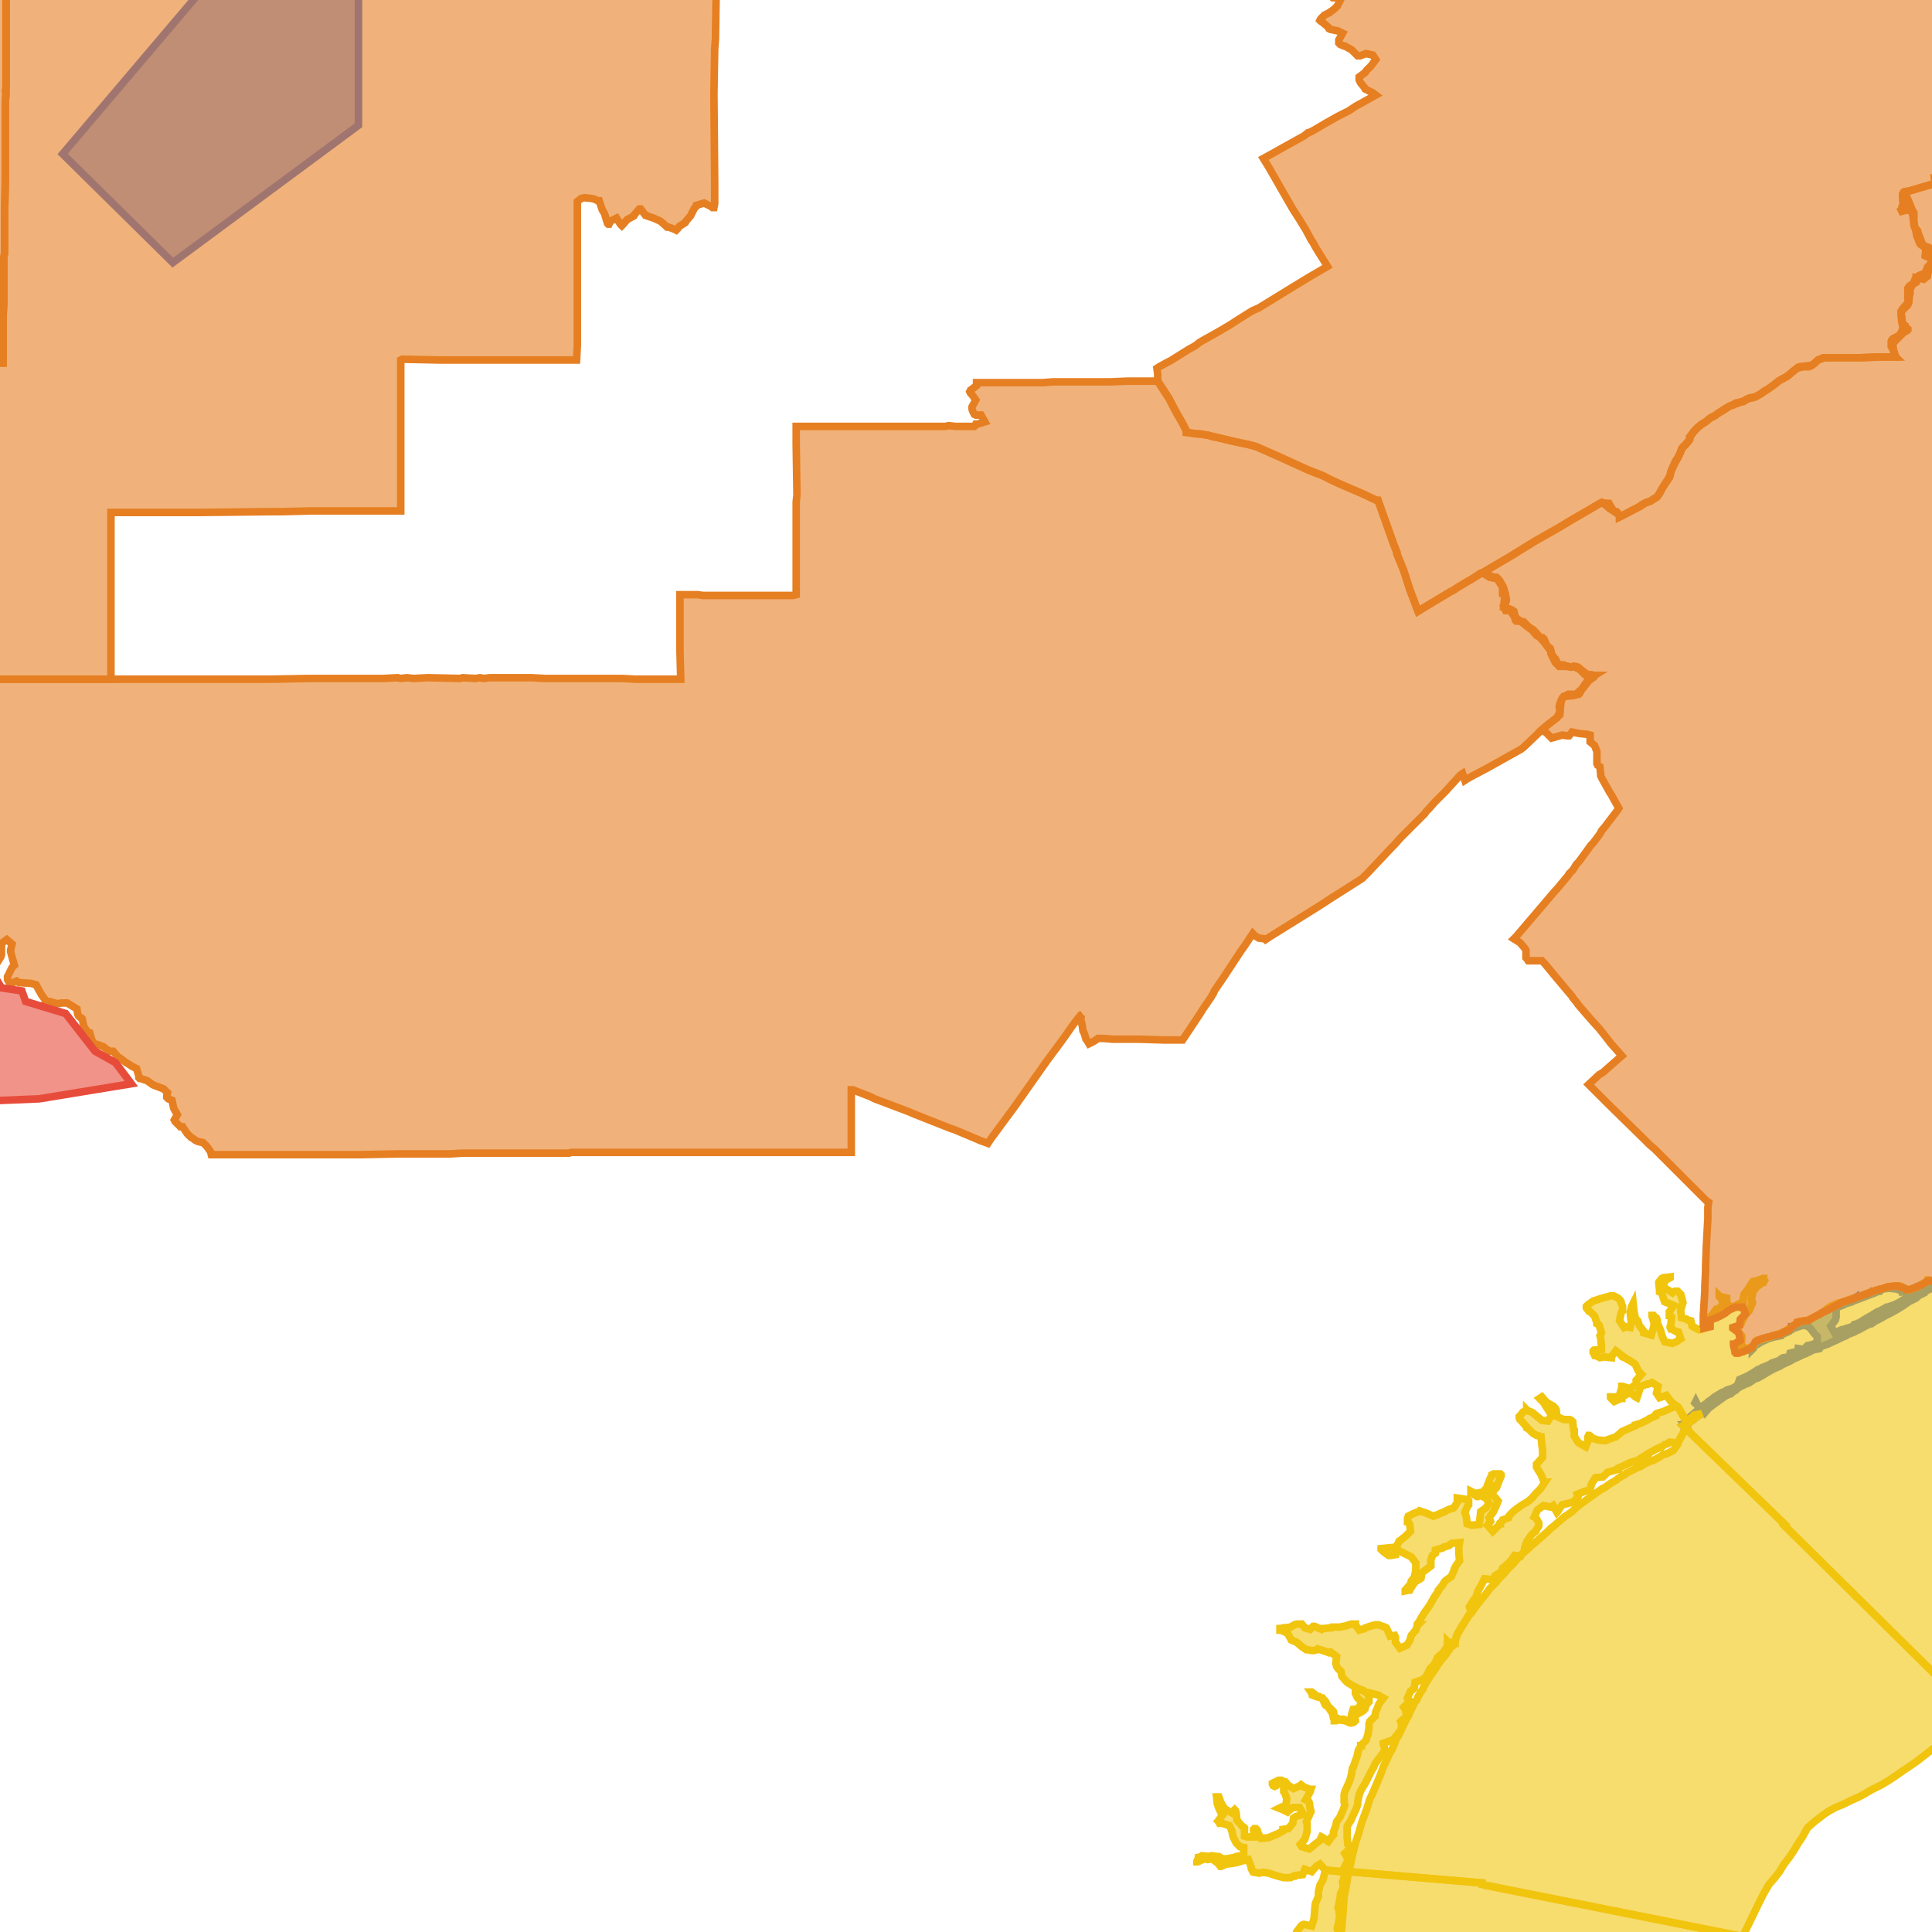 <svg version="1.1" xmlns="http://www.w3.org/2000/svg" xmlns:xlink="http://www.w3.org/1999/xlink"  pointer-events="none" width="256" height="256"><g><path stroke="#3967E4" stroke-width="1" stroke-opacity="1" fill-opacity="0.6" fill-rule="evenodd" fill="#3967E4" d="M8.3,20.4L27.4,-2.1L47.5,-1.1L47.5,16.6L22.9,34.8L8.3,20.4z"/><path stroke="#3967E4" stroke-width="1" stroke-opacity="1" fill-opacity="0.6" fill-rule="evenodd" fill="#3967E4" d="M243.1,176.6L243.8,176.3L244,176.2L244.3,176.2L244.4,176.1L245.4,175.8L245.5,175.7L245.7,175.5L245.8,175.5L246.5,175.2L247.1,174.8L248,174.3L248.3,174.1L248.8,173.8L249.1,173.7L250,173.2L250.1,173.2L251,172.9L251.8,172.5L252.4,172.1L253.1,171.8L253.4,171.7L254.1,171L255.2,170.1L255.5,170L256.1,169.8L256,169.8L255.8,169.7L255.5,169.9L255.4,169.8L255.5,169.7L255.6,169.7L255.7,169.7L256.1,169.7L256.2,169.8L256.1,169.8L256.2,169.8L257.1,169.7L257.8,169.3L258.3,169.1L259.2,168.6L259.3,168.5L259.5,168.4L260,168.1L260.7,167.7L261.5,167.1L261.6,166.5L261.6,166.4L261.6,166.3L261.7,166.3L261.7,166.2L261.7,166.1L261.8,166.1L261.9,166L262.5,165.6L263.1,165.2L263.9,164.8L264,164.7L264.2,164.6L264.4,164.6L264.4,164.5L265.2,164.4L265.8,164.1L266.4,163.7L266.8,163.3L267.5,162.9L267.7,162.7L267.8,162.7L267.9,162.7L268.6,162.8L269.5,162.1L270.3,161.5L271.3,161L271.8,160.4L272,160.3L272.5,160.8L272.4,160.9L271.8,161.2L270.9,161.9L270.2,162.4L269.5,163.1L269.2,163.4L268.6,164.2L268.6,164.3L268.5,164.4L268.2,164.5L267.4,164.7L267.3,164.7L267,164.7L266.3,164.7L265.7,164.9L264.9,165.3L264.7,165.4L263.9,165.9L263.4,166.2L263,166.5L262.8,166.6L262,167.1L261.3,167.5L261.1,167.7L260.5,168.1L260.1,168.3L259.7,168.6L259.1,168.9L258.8,169.1L258.2,169.4L257.8,169.6L256.6,170.4L256,170.7L255.1,171.1L255,171.3L254.2,171.7L254.1,171.8L253.9,172L253.3,172.3L252.9,172.5L252.2,173L251.4,173.5L250.5,174L249.7,174.4L249,174.8L248.4,175.1L248,175.4L247.6,175.5L247.4,175.6L247.2,175.7L246.3,176.2L246.2,176.2L245.7,176.5L244.9,176.8L244.6,177L244.1,177.2L243.5,177.5L242.6,177.9L242.2,178.1L241.3,178.4L241.1,178.7L240.1,178.9L240,179L239.2,179.4L238.9,179.5L238.3,179.8L237.8,180L237.1,180.4L236.2,180.8L235.9,181L235.2,181.3L234.8,181.5L234.1,181.9L233.8,182.1L232.9,182.6L232.8,182.6L232.4,182.8L231.8,183.2L231.6,183.3L231.3,183.4L230.9,183.6L230.8,183.6L230.5,183.8L230.4,183.8L230.3,183.8L230.2,183.7L230.5,182.8L231.4,182.4L231.6,182.3L232.3,181.9L232.9,181.5L233.4,181.3L233.5,181.2L233.8,181.1L234.5,180.8L234.8,180.6L235.7,180.3L236.1,180L236.3,179.9L237.1,179.8L237.2,179.3L238,179.1L238.3,178.8L238.3,178.7L239,178.8L239.5,178.3L240,178.2L240.8,177.9L240.8,177.1L240.4,176.7L239.8,175.9L239.4,175.7L238.7,175.5L238.7,175.1L238.8,175.1L239.6,175L239.9,174.8L240.7,174.4L241.2,174.1L241.7,173.8L242.5,173.4L243.7,172.8L244.3,172.5L244.9,172.3L245.3,172.2L245.5,172.1L245.5,172.2L245.6,172.3L245.5,172.4L245.4,172.5L244.4,172.8L244.3,172.9L243.3,173.3L243.3,174.3L243.3,174.5L243.2,174.9L242.6,175.7L243.1,176.6z"/><path stroke="#3967E4" stroke-width="1" stroke-opacity="1" fill-opacity="0.6" fill-rule="evenodd" fill="#3967E4" d="M225.8,187.3L225.5,187.1L225.3,186.8L225.2,186.6L225.9,186.1L226.4,185.8L226.4,185.7L226.7,185.5L227.2,185.1L227.7,184.8L228.2,184.5L228.3,184.5L228.5,184.4L228.8,184.2L229.7,183.9L230,183.7L230.1,183.7L230.1,183.9L230.1,184L230.1,184.1L230,184.2L229.9,184.2L229.3,184.7L229.2,184.7L228.6,185L227.9,185.5L227.2,186L226.4,186.6L225.8,187.3z"/><path stroke="#3967E4" stroke-width="1" stroke-opacity="1" fill-opacity="0.6" fill-rule="evenodd" fill="#3967E4" d="M223.1,188.9L223,188.9L222.9,188.8L223.4,188.3L224,187.7L224.1,187.6L224.8,187L224.9,186.9L225,186.8L225.1,186.8L225.4,187.2L225.5,187.3L224.6,187.9L224.4,188.1L224.1,188.3L223.6,188.6L223.3,188.8L223.2,188.8L223.1,188.9z"/><path stroke="#3967E4" stroke-width="1" stroke-opacity="1" fill-opacity="0.6" fill-rule="evenodd" fill="#3967E4" d="M252.1,171.2L252.1,171.1L251.3,170.8L250.3,170.7L249.5,170.8L249.8,170.7L250.3,170.5L250.5,170.5L251.4,170.5L251.6,170.5L251.9,170.5L252,170.5L252.8,171L253.1,170.9L253.8,170.6L253.8,170.7L253.4,170.8L252.7,171L252.4,171.1L252.2,171.2L252.1,171.2z"/><path stroke="#3967E4" stroke-width="1" stroke-opacity="1" fill-opacity="0.6" fill-rule="evenodd" fill="#3967E4" d="M236,176.9L235.9,176.9L236,176.8L236.3,176.5L236.6,176.4L237.4,175.9L237.4,175.8L237.5,175.8L237.6,175.7L238.2,175.3L238.4,175.2L238.5,175.1L238.7,175.1L238.7,175.5L238.6,175.6L238.6,175.7L237.7,176L237.2,176.3L237.1,176.4L236.2,176.8L236,176.9z"/><path stroke="#3967E4" stroke-width="1" stroke-opacity="1" fill-opacity="0.6" fill-rule="evenodd" fill="#3967E4" d="M232.4,178.4L232.3,178.4L232.6,177.9L232.8,177.7L232.9,177.7L233,177.6L233.6,177.4L234.6,177.1L235.3,176.9L235.4,176.9L235.5,176.9L235.9,176.9L235.9,177L234.9,177.2L234.3,177.4L233.4,177.8L232.6,178.3L232.4,178.4z"/><path stroke="#3967E4" stroke-width="1" stroke-opacity="1" fill-opacity="0.6" fill-rule="evenodd" fill="#3967E4" d="M245.8,172.3L245.8,172.2L245.7,172.3L245.6,172.3L245.6,172.1L246.3,171.9L246.6,171.7L247.7,171.4L248,171.3L248.2,171.2L248.2,171.4L246.1,172.2L245.8,172.3z"/><path stroke="#3967E4" stroke-width="1" stroke-opacity="1" fill-opacity="0.6" fill-rule="evenodd" fill="#3967E4" d="M248.4,171.3L248.3,171.2L248.3,171.1L248.4,171.1L248.9,170.9L249.2,170.8L249.4,170.8L249.1,171.1L249,171.1L248.4,171.3z"/><path stroke="#3967E4" stroke-width="1" stroke-opacity="1" fill-opacity="0.6" fill-rule="evenodd" fill="#3967E4" d="M253.9,170.7L253.8,170.6L254,170.5L254.8,170.2L255.3,169.8L255.4,169.8L255.4,169.9L254.2,170.5L253.9,170.7z"/><path stroke="#3967E4" stroke-width="1" stroke-opacity="1" fill-opacity="0.6" fill-rule="evenodd" fill="#3967E4" d="M223.3,189.4L223.2,189.4L223.2,189.2L223.2,189.1L223.3,189.1L223.6,189.2L223.6,189.3L223.5,189.3L223.3,189.4z"/><path stroke="#3967E4" stroke-width="1" stroke-opacity="1" fill-opacity="0.6" fill-rule="evenodd" fill="#3967E4" d="M224.7,186L224.6,185.9L224.7,185.7L224.8,185.9L224.7,186z"/><path stroke="#3967E4" stroke-width="1" stroke-opacity="1" fill-opacity="0.6" fill-rule="evenodd" fill="#3967E4" d="M232.2,178.8L232.2,178.6L232.3,178.6L232.3,178.7L232.2,178.8z"/><path stroke="#3967E4" stroke-width="1" stroke-opacity="1" fill-opacity="0.6" fill-rule="evenodd" fill="#3967E4" d="M223.5,188.9L223.4,188.8L223.5,188.8L223.5,188.9z"/><path stroke="#F1C40E" stroke-width="1" stroke-opacity="1" fill-opacity="0.6" fill-rule="evenodd" fill="#F1C40E" d="M309.1,130.9L309.7,130.6L310.1,130.4L310.7,130.2L312.4,129.4L313.6,128.9L313.9,128.8L319.4,145.5L331.2,181.7L330.4,182.4L329.5,183.1L328.6,183.8L327.6,184.5L326.7,185.1L325.7,185.8L324.7,186.4L323.7,187L317.4,191.1L316.9,191.6L316,192.4L315.5,192.8L314.4,193.6L313.2,194.5L312.4,195.1L311,196L310,196.7L309,197.3L308,197.9L307,198.4L306,198.9L304.9,199.5L304,199.9L303.6,200.4L302.9,201.2L302.1,202L301.3,202.8L300.4,203.6L299.6,204.4L298.7,205.2L297.8,205.9L296.9,206.6L296.3,207.1L295.1,208L294.5,208.5L293.7,209L292.9,209.5L291.4,210.5L290.7,210.9L289.9,211.5L289,212L288,212.7L286,213.8L285.2,214.3L284,214.9L283.1,215.4L281.5,216.4L280,217.3L277.7,218.6L276.5,219.2L275.5,219.9L274.7,220.3L273.6,220.9L272,221.7L271,222.1L270.1,222.6L269.2,223L267.1,224L265.6,224.7L264.5,225.3L263.5,225.7L262.4,226.2L261.6,226.5L261.4,226.8L236.4,202.1L236.5,202L223.9,189.8L223.2,189.1L223,188.9L223.8,188.5L224.4,188.1L224.6,187.9L224.9,187.7L225.5,187.3L224.5,187.5L224.3,187.7L223.4,188.3L222.4,186.5L222.1,186.3L221.4,185.7L220.8,184.9L219.9,185.2L219.5,184.6L219.7,183.7L218.9,183.2L218.4,183.4L218.3,183.4L217.4,183.7L217.2,184.3L216.9,185.2L216.7,185.1L216,184.5L215.1,185L214.9,185.2L214.9,185.3L214.8,185.3L213.9,185.7L213.4,185.2L213.4,185.1L213.5,185.1L214.5,185.1L214.8,184.2L214.9,183.9L214.9,183.8L214.9,183.7L215,183.7L216,184L216.8,183.4L216.8,183.2L216.8,183.1L216.8,182.9L217.5,182.1L217.3,181.9L217.2,181.8L217,181.5L216.7,180.8L216,180.3L215.6,180.1L215.3,179.9L215,179.8L214.9,179.7L214.9,179.6L214.1,179L213.5,179.8L213.5,179.9L212.5,179.8L212,179.9L211.4,179.6L211.3,179.6L211.2,179.4L211.2,179.3L211.1,179.2L211.1,179.1L211.1,179L211.2,178.9L212.2,178.8L212.2,178.4L212.1,177.4L212.1,177.3L212,177L212.2,176.6L211.9,175.6L211.8,175.5L211.6,175.4L211.6,175.3L211.3,174.4L210.6,173.7L210.5,173.7L210.2,173.3L210.2,173.2L210.2,173.1L210.4,172.9L211.1,172.4L212,172.1L212.7,171.9L213.1,171.8L213.4,171.7L213.5,171.7L213.7,171.7L213.8,171.7L214.4,172L214.6,172.2L214.7,172.3L214.8,172.5L214.8,172.6L214.9,172.9L215,173.1L215,173.3L215,173.5L215,173.7L214.9,173.8L214.8,174L214.6,175L215.2,175.9L215.4,175.8L216,175.9L216.2,174.9L216.1,174.8L216,173.9L216.2,173.1L216.4,172.7L216.5,173.7L216.7,174.7L216.9,174.9L217,175L217.2,175.6L217.8,176.4L217.8,176.5L217.8,176.6L218.8,176.9L219.1,175.9L219.2,175.4L218.9,174.4L218.9,174.3L219,174.3L219.1,174.3L219.4,174.7L219.5,174.7L219.6,174.9L219.6,175L219.6,175.3L220,176.2L220.3,177.2L220.6,177.8L221.6,178L222.1,177.8L222.7,177.4L222.4,176.5L222,176.4L221.5,176.1L221.4,176.1L221.3,175.9L221.3,175.8L221.4,175.7L221.4,175.5L221.5,174.5L221.4,174.4L221.3,174.3L221.2,174.3L221.2,174.2L221.2,174L221.2,173.9L221.2,173.8L221.8,173L220.9,172.6L220.8,172.6L220.6,172.5L220.6,172.4L220.5,172.3L220.4,172L220.1,171.1L220,171.1L220,171L219.9,171L219.9,170.9L219.8,170.1L219.8,170L219.8,169.9L220.2,169.4L220.4,169.3L221.3,169.2L221.3,169.3L220.7,169.6L220.3,170.5L220.8,170.8L221.6,171.3L221.7,171.2L221.9,171.1L222,171.1L222.1,171.1L222.2,171.1L222.3,171.1L222.4,171.2L222.7,171.5L222.7,171.6L222.8,171.8L223,172.6L222.7,173.6L222.8,174.6L223.5,174.8L223.6,174.9L224,175L224,175.1L224.1,175.2L224.2,175.7L225.1,176.2L225.5,176.1L226,175.9L226.5,175L226.6,174.7L226.6,174.6L226.6,174.5L226.7,174.4L226.8,174.3L227.4,173.5L227.5,173.5L228.3,173L228.1,172L228,171.9L227.9,171.9L227.8,171.8L227.8,171.7L227.9,171.8L228.4,171.9L228.8,172L228.8,172.1L228.8,172.8L229.7,173.3L230,173L230.9,172.5L231.1,171.5L231.7,170.7L232.2,169.9L232.3,169.8L232.4,169.8L232.8,169.7L233.6,169.4L233.7,169.4L233.7,169.5L233.7,169.6L233.8,169.7L233.7,169.9L233.6,169.9L232.8,170.5L232.7,170.6L232.3,171.1L232.1,172L232.1,172.2L232.2,172.5L232.2,172.6L232.2,172.7L231.8,173.6L231.7,173.6L231.4,174.1L231.3,174.2L230.8,175.1L230.7,175.3L230.7,175.4L230.1,176.3L230.6,176.8L230.7,176.9L230.7,177L230.8,177.1L230.8,177.2L230.8,177.3L230.7,178.3L231.6,178.8L232.4,178.2L232.6,177.8L232.7,177.7L232.8,177.6L233,177.6L233.5,177.4L234,177.3L234.9,177L235.5,176.8L236.2,176.6L236.5,176.4L237.3,175.9L237.5,175.7L238.1,175.3L238.2,175.2L238.3,175.2L238.4,175.1L239.3,175L240.3,174.6L240.8,174.3L241.5,173.9L242,173.5L242.6,173.1L243.5,172.7L244.3,172.5L245.3,172.1L246.1,171.9L246.8,171.6L247.6,171.3L248.2,171.1L248.8,170.9L249.6,170.7L250.2,170.5L250.4,170.5L251,170.4L251.7,170.4L251.8,170.4L252.1,170.6L253,170.9L254.1,170.5L254.4,170.3L255.3,169.8L255.5,169.7L255.5,169.6L255.6,169.6L255.8,169.7L256.2,169.7L256.6,169.7L257.6,169.5L257.8,169.2L258.2,169L259.1,168.6L259.9,168.1L260.2,167.9L261,167.5L261.5,166.8L261.5,166.5L261.6,166.3L261.8,166L261.9,166L262.7,165.4L263.4,165L263.7,164.7L264.4,164.5L265,164.3L266,163.9L266.2,163.7L266.8,163.3L267.5,162.8L267.7,162.7L267.8,162.6L267.9,162.6L268.2,162.6L268.3,162.6L268.3,162.8L268.3,163.8L269.1,163.6L269.5,163.1L269.7,162.9L269.9,162.7L270.5,162.2L270.7,161.9L270.8,161.8L271.1,161.7L271.8,161.2L272.4,160.7L272.1,160.5L272,160.3L272.5,159.5L272.5,159.4L273.2,158.7L273.5,158.5L274.2,157.9L274.6,157.4L274.9,156.7L275.2,155.9L275.5,155.5L275.7,154.5L275.8,154.5L276,154.4L276.4,153.5L276.6,152.7L276.7,152.2L276.8,151.9L276.9,151.8L277,151.6L277.6,150.9L277.7,150.9L278.1,150.4L278.7,149.8L279,148.9L279,148.6L278.8,147.7L277.8,147.6L277.7,147.6L277.6,147.5L276.9,146.7L276.8,146.7L276.5,146.4L276.5,146.3L276.8,146.2L276.9,146.2L277.4,146.3L277.6,146.4L277.8,146.4L277.9,146.5L278.9,146.9L279.3,146.7L279.4,146.7L280.3,147.1L280.4,147.1L280.5,147L280.8,147.3L280.9,147.3L281.1,147.8L282.1,147.8L282.2,147.7L282.6,147.4L282.7,147.3L283.3,147L284.1,146.5L284.6,145.6L284.6,145.5L285.3,144.8L285.9,144.2L286.4,143.5L287,142.9L287.1,142.8L287.6,142.4L288.3,141.7L288.6,141L289.2,141.1L290,141.3L290.9,141L290.6,140.1L290.6,140L290.6,139.9L290.9,139L290.8,138L290.8,137.8L290.8,137.7L291,136.9L291,136.1L290.9,135.1L290.3,134.4L289.4,134L289.1,134L288.5,133.3L288.1,133L288.1,132.9L288.1,132.8L288.2,132.7L288.5,132.5L288.6,132.5L288.7,132.4L288.9,132.4L289.7,132.2L289.4,131.4L288.9,131.3L288,131.1L287.8,131.2L286.9,130.8L286.8,130.8L286.6,130.7L286.2,130.4L286,130.2L285.9,130.2L285.6,129.7L285.3,129.3L285,128.6L285.4,127.8L285.5,127.6L285.6,127.5L285.7,127.4L285.8,127.2L286,127L286.6,126.3L286.2,125.4L285.9,125.2L285.8,125.1L285.6,124.9L285.5,124.9L285.3,124.6L285.3,124.5L285.2,124.3L285.2,124.2L285.2,124L285.3,123.7L285.4,123.5L285.6,123.1L285.7,123L285.8,122.8L285.6,121.9L285.3,120.9L284.7,120.9L283.8,120.7L283.7,120.6L283.5,120.6L283.4,120.5L283.3,120.5L283.3,120.4L283.3,120.2L283.2,119.4L283,118.4L282.3,117.6L282,117.7L281.5,117.6L281.3,117.4L281.3,117.3L281.3,117.2L281.3,116.8L281.4,116.5L281.9,115.7L281.8,115.6L281.8,115.2L281.8,115L281.9,114.9L282.7,115.4L282.9,115.4L283.2,115.5L283.3,115.5L283.3,115.6L283.4,115.7L283.4,115.8L283.8,116.8L283.9,116.8L284,116.9L284,117L284,117.2L284,117.6L284.5,118.4L284.6,118.5L284.7,118.7L285.2,119.6L285.7,119.7L286.4,119.3L286.6,118.8L286.6,118.7L286.8,118.8L286.8,119L286.5,119.8L287.1,120.6L287.9,120.9L288.4,120.9L288.5,121L288.6,121L288.8,121.2L289.6,121.5L289.5,122.5L289.6,122.7L290.5,123L291.3,122.6L292,121.9L292,121.6L292,121.5L292.1,121.1L292.2,120.9L292.5,120.1L292.6,120L292.7,119.8L293.1,119.3L293.4,118.9L294,118.3L294.1,118.1L294.2,118L294.3,117.9L295.1,117.3L295.2,117.1L296.2,117L296.7,116.8L297.4,116.4L297.8,116.2L298.2,116.2L298.6,116.2L298.9,117.1L299.6,117.6L300.1,117.6L300.1,118.1L300.1,118.2L300,118.6L299.9,119.6L299.9,119.7L300.1,120.2L300.1,120.4L300.1,121L300.1,121.1L300,121.3L299.8,122.2L299.7,122.8L300,123.3L299.5,124.2L299.4,124.3L299.3,124.6L299,125.4L298.9,125.6L298.6,126L298.2,126.9L298.2,127L298,127.2L298,127.3L297.8,127.6L297.4,128.5L297.3,128.7L296.8,129.4L297.6,129.9L298.5,129.7L299.1,129.5L299.1,129.4L299.3,129.4L299.4,129.4L300.4,129.3L301.3,128.9L301.6,128.9L302.6,128.6L302.7,128.6L302.8,128.6L303.4,128.5L304.3,128.2L304.9,127.9L305.5,127.6L305.9,127.5L306,127.5L306.2,127.5L306.3,127.5L306.6,127.6L306.8,127.7L307.4,128.4L308.1,129.2L308.9,128.8L309.2,128.6L309.9,128.3L310.5,128.2L310.2,128.8L310.2,128.9L309.8,129.3L309.5,129.8L309.2,130.5L309.1,130.5L308.7,131L309.1,130.9z"/><path stroke="#F1C40E" stroke-width="1" stroke-opacity="1" fill-opacity="0.6" fill-rule="evenodd" fill="#F1C40E" d="M230.4,259.6L230.5,260.3L230.8,261.6L231.4,263.8L231.8,264.9L232.2,266L232.5,267.1L232.9,268.1L233.2,269.2L233.5,270.3L233.7,271.4L233.9,272.1L234.1,272.9L234.5,274L234.9,275.5L235.2,277L235.9,279.7L236.3,281.5L236.5,282L236.6,282.8L237.1,284.8L237.2,285.5L237.4,286.4L237.6,287.4L237.8,288.3L237.9,288.9L238.2,290.9L238.3,291.8L238.8,293.4L239.1,294.5L239.4,295.6L239.7,296.7L239.9,297.8L240.1,298.9L240.3,300L240.5,301.1L240.5,301.5L240.7,302.5L240.7,303.5L240.8,304.4L240.9,305.5L240.9,306.6L240.9,307.7L240.9,308.8L240.9,310L240.8,311.1L240.8,311.4L240.7,312.2L240.6,313.4L217.6,313.2L205.6,313.2L188.4,312.9L188.3,312.9L188.2,312.9L188.3,312.3L188.2,311.8L188.1,311.5L188,310.5L188,309.9L187.9,309.4L188,308.6L187.9,308.5L187.9,308.9L187.8,309.8L187.9,310.6L188,311.4L187.9,311.4L187,311.4L186.3,311.6L186,311.7L185.5,311.8L185.4,311.8L184.4,311.7L184.3,311.7L183.3,311.5L183.3,311.4L183.2,311.3L183.3,311.2L183.3,310.9L183.5,310.4L184,310.2L184.8,309.9L185.2,309.7L186.1,309.2L186,309L186.1,308.9L186.6,308.6L187.2,308.1L187.3,308.1L187.9,308.1L187.8,308L187.3,308L185.9,308.9L185.9,308.1L185.7,307.2L184.9,307.2L184.5,307.4L184.4,307.4L183.9,307.4L183.7,307.3L183.5,307.3L183.3,307.2L183,307.1L182.9,307.1L182.7,307L182.4,306.9L182.1,306.7L182.1,306.6L181.5,306L181.5,305.9L181.4,305.3L181.6,304.4L181.5,304.3L181,303.7L180.9,303.5L180.8,303.3L181.1,302.7L181.5,302L181.1,301.1L180.9,300.9L180.8,300.6L179.7,300.5L179.7,300.4L179.7,300.3L179.7,300.1L179.7,299.6L179.7,298.6L179.2,298L179.3,297.1L179,296.7L179.1,295.9L178.8,295.5L178.8,295.4L178.8,295.3L179.3,294.9L179.7,294.2L179.4,293.2L178.5,293.2L178.4,293.2L178.3,293.2L177.5,293.4L177.4,293.4L177.3,292.5L177.3,292.4L177.3,292.3L177.8,291.5L177.7,290.6L177.6,290.6L177.6,290.8L177.5,290.8L177.5,290.9L176.8,291.3L176.7,291.8L176.6,291.8L176.2,292.3L176,292.5L175.3,292.9L175.1,292.9L175,292.8L174.5,292.5L174.5,292.4L175.1,292L175.2,292L176,291.6L176,291.1L176,291L176.1,290.9L177,290.6L176.3,290.7L176.2,290.7L175.2,290.8L175.2,290.9L174.7,290.9L174.6,290.9L174.5,290.8L174.4,290.8L174.4,290.7L174.5,290.2L174.6,290L175,289.2L174.1,288.8L173.4,288.7L173.2,288.2L173.2,288.1L173.7,287.5L173.3,286.6L172.6,286.1L172.6,286L172.8,286L173.7,286.3L174.6,285.8L175,284.9L175,284.1L175,284L175.3,283.2L175.4,282.3L175.2,281.8L175.1,281.4L174.8,281.3L174.5,280.8L174.6,279.8L174.6,279.7L174.5,278.9L174.3,278.1L174.1,277.5L174,276.7L173.8,276.1L173.6,275.3L173.6,274.8L173.6,273.8L173.3,273.3L172.8,272.6L172.2,271.7L172.1,271.6L172,271.4L171.9,271.3L171.5,270.5L170.5,270.1L170.3,270.1L170.1,270L169.8,269.8L169.4,269.5L169.2,269.3L169,268.3L168.2,268.2L168.3,268.2L168.5,268.1L169.4,267.6L169.3,267.4L169,266.5L168.6,266.5L168.7,266.4L168.7,266.3L169.4,266L169.5,265.5L169.6,264.6L169.3,264.1L169.2,263.1L169,262.5L168.9,261.5L168.8,261.4L169.4,260.6L170.4,260.4L171.4,260.5L171.5,260.5L171.6,260.4L172.2,260.3L173.1,259.8L172.9,258.8L172.8,258.8L172.7,258.7L172.7,258.6L172.6,258.6L172.2,257.9L172.2,257.4L172.2,256.4L172.1,256.3L172,256.3L171.8,256.1L171.8,256L172.4,255.2L172.5,255.1L172.7,255L172.8,255L173.8,255.2L174.1,254.3L174.2,253.3L174.2,253.2L174.2,253.1L174.3,252.2L174.7,251.3L174.7,250.7L174.9,249.8L175.3,249.1L175.5,248.3L175.6,247.8L175.7,247.8L177.7,248L178.1,248L178.1,248.2L178.2,248.3L178.2,248.4L177.9,249.4L178,250.1L177.6,251L177.6,251.1L177.6,251.4L177.5,251.8L177.3,252.8L177.4,253L177.5,253.8L177.4,254.7L177.2,255.5L177.3,255.9L177.4,256.2L177.3,256.9L177.4,257.8L177.2,258.7L177.3,259.4L177.3,259.5L177.3,259.8L177.3,260L177.3,260.9L177.4,261.3L177.4,261.9L177.6,262.9L177.7,262.9L177.8,263.3L177.7,263.9L178,264.6L177.9,265.6L178.1,265.8L177.8,266.4L177.5,267.3L177.5,267.4L177.7,268.1L177.8,268.8L177.8,268.9L177.5,269.8L177.7,270L178,270.3L178.2,271.1L178.2,271.5L178.5,272.2L179.4,272.6L179.3,272.7L178.6,273.1L178.6,274.1L179.1,274.4L179.2,274.5L179.6,275.4L179.9,275.8L180.3,276.3L180.5,276.9L180.7,277.8L181,278.4L181.2,279.3L181.4,279.8L181.6,280.7L181.6,280.8L181.8,281.1L181.8,281.4L181.9,281.4L181.9,281.5L182.1,282.2L182.4,283L182.7,283.5L182.9,284.2L183.1,284.9L183.3,285.7L183.4,286L183.7,286.8L183.8,287L184,288L184.1,288.1L184.1,288.4L184.4,289.2L184.3,289.2L183.8,290L183.9,290.2L183.9,290.4L184.6,290.3L184.7,290.5L184.8,290.8L185,291.7L185.2,292.7L185.4,293.3L185.5,293.8L185.6,294.5L185.8,295.2L186.1,296.2L186,297.2L186.3,297.3L186.3,297.5L186.4,298.2L186.5,299.1L186.6,299.6L186.7,300.2L186.7,301L186.8,301.2L186.8,301.4L187,302L187,302.4L187.1,303.1L186.8,304L187.1,304.8L187.1,305.8L187.2,306.2L187.3,306.7L187.4,307.5L187.8,307.9L187.8,307.6L187.7,307.3L187.6,307L187.6,306.9L187.5,306.3L187.4,305.6L187.4,305.2L187.4,304.9L187.3,304.2L187.2,303.7L187.1,302.8L187.1,302.1L187,301.9L187,301.3L186.9,300.6L186.7,299.7L186.6,298.8L186.5,298L186.3,297.3L186.2,296.6L186.1,295.8L186,295.6L185.8,294.8L185.7,294.4L185.6,293.9L185.3,292.8L185.2,292.3L185,291.7L184.8,290.8L184.7,290.1L184.5,289.7L184.4,289L184.3,288.8L184,287.7L183.9,287.5L183.9,287.4L183.8,287L183.5,286L183.3,285.3L183.2,284.9L182.9,284.1L182.7,283.4L182.4,282.7L182.1,281.8L182,281.4L181.8,280.9L181.5,280.1L181.3,279.3L181,278.3L180.9,278.1L180.8,277.7L180.6,277.1L180.4,276.2L180.3,275.8L180.1,275.3L180,274.9L179.8,274L179.6,273.2L179.5,272.7L179.3,272.1L179.2,271.5L179,270.5L178.9,270.3L178.6,268.6L178.5,268L178.3,267.1L178,265.1L178,264.1L177.8,263.1L177.8,262.3L177.7,261.3L177.7,260.9L177.7,260.5L177.7,258.9L177.7,258.1L177.7,257L177.7,256L177.8,255.4L177.9,254.1L178,252.9L178.1,251.3L178.3,250.3L178.4,249.8L178.6,248.5L178.7,248L196.4,249.5L196.4,249.7L196.8,249.8L230.9,256.6L230.7,257.3L230.5,257.8L230.3,258.7L230.4,259.6z"/><path stroke="#F1C40E" stroke-width="1" stroke-opacity="1" fill-opacity="0.6" fill-rule="evenodd" fill="#F1C40E" d="M261.4,226.8L260.7,227.5L260,228.2L259.3,228.8L258.3,229.8L257.5,230.5L256.8,231.2L255.9,231.9L255,232.6L254.1,233.3L253.1,234L252.2,234.6L251.2,235.3L250.3,235.9L249.3,236.5L248.3,237L247.9,237.2L246.9,237.8L246.1,238.2L245.2,238.6L244.2,239.1L243.2,239.5L242.3,240L241.7,240.4L240.4,241.4L239.5,242.2L239,243.1L238.9,243.3L238.3,244.2L237.7,245.2L237.1,246.1L236.4,247L235.8,248L235.1,248.9L234.4,249.7L233.7,250.9L232.9,252.5L231.3,255.8L230.9,256.6L196.8,249.8L196.4,249.7L196.4,249.5L178.7,248L179,246.8L179.1,246.3L179.3,245.4L179.7,243.9L180.1,242.7L180.4,241.6L180.8,240.5L181.1,239.7L181.5,238.4L181.8,237.8L182.4,236.4L182.9,235.2L183.2,234.4L183.3,234.1L183.7,233.3L184.1,232.4L184.5,231.7L184.8,231L185.1,230.2L185.3,230L185.7,229.1L186.1,228.3L186.4,227.7L186.6,227.4L186.9,226.7L187.3,225.9L187.1,225.7L187.7,225.3L187.9,224.8L188.4,224L188.5,223.9L188.6,223.6L189,222.9L189.5,222.1L190,221.4L190.4,220.8L190.5,220.6L191.1,219.8L191.7,219.1L191.8,218.9L192.3,218.2L192.5,218.1L192.7,217.9L192.9,217.1L193,216.8L193.2,216.4L193.5,215.9L193.8,215.3L193.9,215.2L194.2,214.7L194.4,214.4L194.6,214.1L194.9,213.8L195.4,213.1L196.3,211.9L196.9,211.2L197.4,210.5L197.8,210.1L198.2,209.7L198.5,209.3L198.8,209L198.9,208.9L199.2,208.6L199.8,207.9L200.2,207.5L200.4,207.3L200.6,207.1L201.1,206.5L201.7,205.9L202.5,205.2L202.9,204.8L203.4,204.4L204.2,203.7L205.1,202.9L205.5,202.5L205.9,202.2L206.7,201.5L207.4,200.9L207.6,200.8L208.3,200.3L208.7,199.9L209.3,199.4L210,198.9L210.8,198.3L211.4,197.9L212.1,197.4L212.4,197.2L212.5,197.2L213.2,196.7L213.5,196.5L214.2,196.1L214.4,195.9L214.6,195.8L215,195.5L215.3,195.4L215.5,195.2L216.3,194.8L216.9,194.5L217.4,194.3L217.9,194L218.7,193.6L219.1,193.5L220,193L220.4,192.7L220.6,192.7L220.9,192.6L221.7,192.2L222.3,191.4L222.3,191.2L223.3,189.4L223.3,189.3L223.6,189.3L223.9,189.8L236.5,202L236.4,202.1L261.4,226.8z"/><path stroke="#F1C40E" stroke-width="1" stroke-opacity="1" fill-opacity="0.6" fill-rule="evenodd" fill="#F1C40E" d="M223.6,188.5L223.3,189.4L222.3,191.2L221.3,191.1L221.2,191.1L221,191.3L220.6,191.4L220.1,191.8L219.9,191.8L219.3,192.1L218.4,192.6L218.4,192.7L218.1,192.8L217.3,193.3L217,193.5L216,193.8L215.4,194.1L214.5,194.5L214.5,194.6L214.5,194.7L214,194.8L213,195.1L212.4,195.7L211.4,195.8L210.9,196.6L210.7,197.4L210,197.6L209,198L209.1,198.3L209,198.5L208.5,199L207.8,199.2L207,199.4L206.7,199.8L206.4,200.3L206.3,200.4L205.8,199.5L205.5,199.7L204.5,199.5L203.7,200.1L203.3,201L203.5,201.1L203.9,201.8L203.9,201.9L203.9,202L203.9,202.2L203.5,202.8L203.5,202.9L202.9,203.4L202.3,204.3L202,205.2L202,205.5L201.7,205.9L201.6,206L201.5,206.2L200.7,206.1L200.2,206.8L199.8,207.2L199.1,207.8L199,208.2L198.1,208.8L198.1,209L198,209.1L197.7,209.3L196.7,209.2L196.3,210L195.8,210.9L195.6,211.6L195.2,212.1L194.7,212.9L194.9,213.6L194.9,213.7L194.7,213.9L194.5,214.2L194.1,214.9L193.6,215.7L193.1,216.5L192.8,217.5L192.8,217.7L191.9,217.6L191.8,217.5L191.8,218.1L191.6,218.4L191.2,219L190.5,219.6L190.4,219.8L190.3,220.1L190,220.6L189.5,221.1L189.1,221.9L189,222.1L188.7,222.4L188.4,222.6L187.5,222.9L187.4,223.7L187.3,223.8L186.9,224.1L186.5,225L186.7,225.3L186.8,225.4L186.7,225.5L186,226.2L186.2,226.5L186.4,227.3L186.4,227.4L185.6,228.1L185.7,228.3L185.7,229L185.7,229.1L185.2,229.8L184.6,230.5L184.5,230.6L184.1,230.7L183.3,231L183.3,231.1L183.5,231.8L183.4,232.1L182.8,232.9L182.2,233.7L182,234.2L181.7,234.7L181.5,235.1L181.2,235.7L180.9,236.3L180.4,237.1L180.3,237.3L180.1,237.8L179.9,238.8L179.9,239L179.9,239.1L179.8,239.4L179.6,239.9L179.4,240.3L179,241.2L178.5,242L178.5,242.5L178.5,242.6L178.5,243.4L178.6,244.4L178.9,244.7L178.9,244.9L178.2,245.6L178.6,246.3L178.6,246.4L178.6,246.5L178.6,246.6L178.5,246.7L178.1,247.5L178.2,247.7L178.1,248L177.9,248L177.7,248L175.7,247.8L175.6,247.8L174.9,247L174.4,247.3L173.8,248L172.9,247.7L172.6,248.4L171.7,248.5L171.6,248.6L171.4,248.6L171.2,248.7L171,248.8L170.9,248.8L170.7,248.8L170.4,248.8L170.1,248.8L169.7,248.7L169,248.5L168.1,248.2L167.4,248.1L166.8,248.2L166.3,248.1L166.2,248.1L166.1,248L166,248L165.9,247.8L165.8,247.6L165.8,247.4L165.4,246.4L164.9,246.5L164.2,246.7L163.9,246.8L163.8,246.8L163.4,246.9L162.5,247L161.8,247.3L161.7,247.3L161.4,246.9L160.6,246.3L160,246.4L159.6,246.3L158.7,246.7L158.6,246.7L158.6,246.6L158.8,246.2L158.8,246.1L159.2,246L159.3,245.9L160.3,246L160.5,245.9L160.6,245.9L161.3,246L161.5,246L162.3,246.5L162.5,246.4L162.5,246.3L162.6,246.3L163.6,246.1L163.8,246L164.8,245.8L164.8,244.8L164.3,244.7L164.2,244.6L163.8,244.2L163.4,243.4L163.2,242.5L162.9,241.9L161.9,241.6L161.6,241.6L161.5,241.4L161.4,241.3L162,240.5L161.8,240.2L161.5,239.6L161.3,239L161.2,238.1L161.5,238.1L161.8,238.9L162.3,239.7L163.2,240.2L163.6,239.8L163.7,239.9L163.8,240.2L163.9,241.2L164,241.3L164.6,242L164.8,242.1L164.9,242.2L164.9,242.3L164.9,243.3L165.2,243.4L166.2,243.4L166.1,242.5L166.1,242.4L166.2,242.3L166.4,242.3L166.6,242.5L166.7,242.9L167.1,243.6L168.1,243.5L169,243.1L169.1,243.1L170,242.6L170,242.4L170.7,242.3L171.3,241.6L171.4,240.9L171.7,240.7L172.7,240.4L172.2,239.5L171.3,239.5L170.7,240L170.6,240.1L170,239.8L169.5,239.6L169.7,239.5L170.4,239.2L170.5,238.3L170.2,237.5L170.1,237.4L170.1,237.2L170.1,236.2L169.2,236.4L169.1,236.6L168.9,236.7L168.7,236.6L168.6,236.4L168.6,236.3L169.4,235.9L169.7,235.9L169.8,235.9L170.4,236.2L170.5,236.3L170.6,236.5L171.4,237L172.3,236.6L172.4,236.5L172.8,236.8L173.6,237.1L173.7,237.1L173.6,237.4L173.5,237.6L173,238.5L173.4,238.7L173.5,238.9L173.6,239.7L173.7,239.9L173.7,240.1L173.5,240.4L173.5,240.5L173.1,241.4L173.2,241.6L173.2,242.6L173.2,242.7L172.9,243.7L172.3,244.4L172.5,244.7L173.5,245L174.2,244.4L175,243.8L175,243.6L175.1,243.4L175.3,243.5L176,244L176.6,243.2L176.7,243.1L176.7,242.9L176.7,242.7L177,241.9L177.1,241.4L177.6,240.7L177.7,240.4L177.9,240L178.2,239.2L178.1,238.8L178.1,238L178.1,237.9L178.1,237.8L178.2,237.4L178.6,236.5L178.9,235.8L179.1,235L179.2,234.3L179.3,234.2L179.6,233.3L179.8,232.8L180,231.9L180.3,231.4L180.3,231.3L180.4,231.3L180.4,231.2L181,230.6L181.3,229.7L181.3,229.5L181.4,229L181.4,228.4L181.5,228.1L182.2,227.4L182.2,227.3L182.3,226.8L182.6,226.1L182.7,225.8L183.3,225L182.6,224.6L181.8,224.4L180.9,224.2L180.6,224L179.8,223.7L179.7,223.6L179.3,223.4L178.8,223.1L178.5,222.9L178.2,222.6L177.8,222.1L177.7,221.5L177.3,221.1L177.1,220.8L177,220.4L177.1,219.5L176.3,218.9L176.1,219L175.6,218.8L174.6,218.5L174.5,218.6L174.1,218.7L173.9,218.7L173.8,218.7L173.3,218.6L173.1,218.6L172.5,218.2L171.8,217.6L171.1,217.3L170.6,216.4L169.7,216L169.6,216L169.6,215.9L169.6,215.8L169.7,215.8L169.9,215.8L170,215.7L171,215.6L171.5,215.3L171.8,215.2L172.1,215.2L172.5,215.2L172.9,215.7L173.6,215.9L174,215.5L174.1,215.5L174.2,215.5L175.1,215.9L175.2,215.8L175.3,215.8L176.2,215.7L176.4,215.7L176.5,215.6L176.7,215.6L177.5,215.6L178.5,215.4L178.7,215.3L179.1,215.2L179.2,215.2L179.5,215.2L179.6,215.2L179.6,215.3L180.1,216L180.8,215.8L180.9,215.7L181.2,215.6L181.5,215.5L182.2,215.3L182.5,215.3L182.7,215.3L182.9,215.4L183.5,215.6L183.7,215.7L183.8,215.9L184.2,216.8L184.8,216.7L184.9,216.9L184.9,217.6L185.5,218.4L186.4,218L186.8,217.4L187,216.7L187.6,216L187.8,215.4L187.9,215.3L187.8,215.3L187.8,215.2L188.1,214.8L188.2,214.6L188.3,214.4L188.8,213.6L189.1,213.2L189.5,212.6L190,211.7L190.6,210.8L190.6,210.7L191.1,210.1L191.4,209.6L191.5,209.5L191.6,209.4L192.3,208.9L192.7,208L192.7,207.9L192.8,207.7L192.9,207.5L193.4,206.8L193.3,205.8L193.3,205.7L193.3,205.6L193.3,205.4L193.3,205.3L193.3,205L193.4,204.4L192.4,204.5L192.2,204.6L192,204.8L191.3,205L191.2,205.1L190.2,205.4L190.2,205.8L189.8,206.1L189.6,206.7L189.6,207.4L189.6,207.5L189.2,207.8L188.4,208.4L188.3,209.1L188.2,209.2L187.5,209.6L186.9,210.5L186.8,210.7L186.7,210.7L186.2,210.8L186.2,210.7L186.9,209.9L187,209.5L187.4,209L187.6,208.1L187.6,207.1L187,206.3L186.2,205.9L185.4,205.5L184.9,205.9L184.9,206L184.3,206.1L184,206.1L183.3,205.6L183.2,205.5L183,205.3L183,205.2L184,205.1L185,205L185.1,204.8L185.2,204.6L185.4,204.2L185.7,204L185.8,203.9L186.2,203.6L186.9,202.9L186.8,202L186.7,201.9L186.6,201.6L186.5,201.6L186.5,201.4L186.5,201.2L186.6,200.9L187.4,200.5L187.7,200.4L188,200.3L188.1,200.2L189,200.5L189.9,200.9L190.5,200.7L190.9,200.5L191.2,200.4L192,200L192.6,199.8L192.7,199.7L193.2,198.9L193.2,198.8L193.1,198.7L193.1,198.6L193.1,198.5L193.8,198.6L194.4,198.7L194.5,198.7L194.6,198.8L194.6,199.3L194.6,199.4L194.5,199.5L194.1,200.4L194.3,201L194.4,201.9L195,202.1L196,202L196.1,201.2L196.2,200.3L196.9,199.8L197.3,199.2L196.9,198.5L196,198.1L195.8,198.3L195.7,198.3L195,197.8L194.9,197.8L194.9,197.7L194.9,197.6L195.5,197.9L196.5,197.7L197.2,196.9L197.1,196.9L197.1,196.8L197.5,195.8L197.7,195.5L197.7,195.4L197.9,195.3L198.7,195.3L198.8,195.3L198.9,195.4L198.9,195.5L198.9,195.6L198.6,196.3L198.3,197.1L197.6,197.9L198.1,198.4L198.5,198.9L198.3,199.4L197.9,200.3L197.3,201.1L197.5,201.6L197.1,202.1L197.8,202.9L198.5,202.2L198.6,202.1L198.7,201.9L198.8,201.9L198.8,201.8L199,201.6L199.1,201.4L199.9,201.1L200,200.8L200.3,200.5L200.5,200.3L200.6,200.2L201,199.9L201.7,199.4L202.4,199L203,198.5L203.4,198L204.1,197.3L204.7,196.4L204.6,196.4L204.2,195.4L203.7,194.6L203.6,194.4L203.6,194.3L203.6,194.2L203.6,194.1L203.6,194L203.7,193.9L204.4,193.1L204.4,192.1L204.3,191.5L204.3,191.4L204.2,190.4L204.1,190.4L204,190.3L203.6,190.2L203.1,189.9L202.9,189.7L202.7,189.5L202.6,189.4L202.3,189.2L202.3,189.1L201.7,188.4L201.6,188.3L201.5,188.2L201.4,188.1L201.3,187.9L201.3,187.8L201.3,187.7L201.4,187.6L201.5,187.5L201.8,187.1L202,187L202.3,186.9L202.3,186.8L202.4,186.9L202.9,187.1L203.1,187.2L203.2,187.3L203.7,187.7L204.3,188.2L205.1,188.3L205.6,187.5L205,186.6L204.5,185.8L204.1,185.4L204,185.3L204.3,185.1L204.9,185.8L205.4,186.1L205.8,186.3L206.1,186.6L206.2,186.8L206.3,187.7L207.2,188.1L207.4,188.1L208,188.1L208.2,188.2L208.4,188.4L208.4,188.5L208.5,189.4L208.6,189.5L208.6,189.6L208.6,189.7L208.6,190L208.6,190.2L208.6,190.3L209.1,191.1L209.2,191.2L210.1,191.7L210.5,190.7L210.4,190.6L210.4,190.4L210.5,190.2L210.6,190.2L211.1,190.6L211.7,190.8L212.7,190.9L213.2,190.7L214.1,190.4L214.7,189.9L214.9,189.7L215.8,189.3L216.7,188.9L216.7,188.8L217.4,188.6L218,188.3L218.4,188.1L218.5,188L219.4,187.6L219.4,187.4L219.5,187.3L220.5,187L220.9,186.8L221.6,186.5L222.1,186.3L222.2,186.3L222.3,186.4L222.4,186.5L223.4,188.3L223.6,188.5z"/><path stroke="#F1C40E" stroke-width="1" stroke-opacity="1" fill-opacity="0.6" fill-rule="evenodd" fill="#F1C40E" d="M179.1,228.3L178.9,228.3L178.2,228L177.4,227.9L177.1,228L176.9,228L176.8,228L176.8,227.9L176.7,227.7L176.5,226.8L176.4,226.8L176,226.2L175.6,225.9L175.2,225L175.1,225L174.4,224.8L173.9,224.6L173.9,224.5L173.7,224.2L173.8,224.2L174.6,224.8L174.8,224.8L174.9,224.9L175.2,225L175.6,225.4L176.1,226.3L176.2,226.3L176.7,226.8L176.8,227.5L177.7,227.9L177.9,227.8L178,227.8L179,228.1L179.1,227.2L179.2,226.8L179.3,226.5L180.1,226.4L180.4,226.4L180.5,226.5L180.6,226.6L180.6,226.7L180.3,226.9L179.5,227.3L179.6,228L179.4,228.2L179.1,228.3z"/><path stroke="#F1C40E" stroke-width="1" stroke-opacity="1" fill-opacity="0.6" fill-rule="evenodd" fill="#F1C40E" d="M181.1,225.8L180.9,225.7L180.8,225.7L180.7,225.6L180.5,225.5L180,225.1L179.9,225L179.6,224.4L179.6,224.3L179.6,224L179.7,224L179.8,223.7L180.6,224L180.9,224.2L181.1,224.3L181.4,224.9L181.4,225L181.4,225.5L181.3,225.6L181.1,225.8z"/><path stroke="#F1C40E" stroke-width="1" stroke-opacity="1" fill-opacity="0.6" fill-rule="evenodd" fill="#F1C40E" d="M180.5,226.5L180.4,226.4L180.3,226.4L180.2,226L180.3,225.8L180.5,225.6L180.7,225.6L180.8,225.7L180.9,225.8L181,225.9L180.9,226.3L180.8,226.3L180.7,226.4L180.5,226.5z"/><path stroke="#E67F22" stroke-width="1" stroke-opacity="1" fill-opacity="0.6" fill-rule="evenodd" fill="#E67F22" d="M274.1,20L274,20.2L273.7,20.6L273.5,20.7L273,20.8L269.3,21.4L268.8,21.4L264.7,22L263.5,22.2L263.2,22.3L262.3,22.5L259.5,22.9L258.7,23L258,23.2L257.2,23.3L256.4,23.8L256.5,24.2L256.4,24.3L253,25.3L252.4,25.4L252.2,25.9L252.7,26.2L252.8,26.4L253,26.9L253.4,27.9L253.5,28L253.6,28.2L253.6,29.2L253.7,30.1L254.1,30.6L254.1,30.7L254.4,31.5L254.8,32.5L255.6,32.8L255.9,33.2L256,34.1L256.1,34.6L256.1,35L256.1,35.2L256,35.4L255.5,36L255.4,36.6L254.9,37L253.9,36.8L253.9,37.4L253.4,37.7L253,38.6L253.1,38.8L253,39.3L252.9,40.1L252.8,40.4L252.6,40.6L251.9,41.3L252,42.1L252.1,43L252.8,43.6L252.8,43.7L252.7,43.8L252.2,44.1L251.5,44.8L250.8,45.5L250.9,46.4L251,46.7L251,46.8L251.1,47.2L251.2,47.3L250.5,47.3L249.1,47.3L246.5,47.4L245,47.4L244.3,47.4L243.4,47.4L242.6,47.4L241.6,47.4L240.9,47.7L240.1,48.4L239.7,48.6L238.9,48.6L238.1,48.8L237.6,49.2L237,49.7L236.9,49.8L236.4,50.1L235.8,50.4L235.2,50.9L234.9,51.1L234.2,51.6L233.6,52L233.1,52.3L232.8,52.5L232.6,52.6L231.9,52.7L231,53.2L230.8,53.2L230.6,53.3L229.8,53.6L229.6,53.7L229.5,53.7L229.2,53.8L228.3,54.4L227.6,54.8L227.2,55.1L226.6,55.4L226,55.9L225.5,56.2L225,56.6L224.4,57.2L223.9,57.9L223.9,58.2L223.8,58.4L223.7,58.5L223.6,58.6L222.9,59.4L222.6,60.1L222.3,60.7L221.8,61.6L221.4,62.5L221.3,63L221.2,63.2L221.2,63.3L220.7,64L220.2,64.8L219.8,65.5L219.6,65.8L219.5,65.9L219.1,66.1L218.7,66.4L218.1,66.6L217.5,66.9L217.3,67.1L214.8,68.4L214.6,68.5L214.6,68.3L213.8,67.7L213.3,67.4L212.5,66.7L212.3,66.7L212.2,66.6L212,66.7L210.3,67.7L208.4,68.8L206.4,70L203.4,71.7L200,73.8L197.1,75.5L196.6,75.8L196,76.1L194.9,76.8L194.2,77.2L193.2,77.8L192.6,78.2L192.2,78.4L189.2,80.2L187.9,81L187.1,78.9L186.8,78.1L186,75.6L185.1,73.4L185.1,73.2L184.7,72.2L182.6,66.3L182.4,66.3L180.5,65.4L178.4,64.5L177.7,64.2L176.6,63.7L175.2,63L173.4,62.3L169,60.3L166.5,59.2L165.8,59L165.4,58.9L163.5,58.5L161,57.9L160.2,57.7L159,57.5L158.7,57.5L157.2,57.3L157.2,57.1L156.7,56.1L156,54.9L155.1,53.2L154.9,52.8L153.4,50.5L153.4,49.6L153.3,48.8L153.6,48.6L154.7,48L155.1,47.8L156.7,46.8L157.5,46.3L158.4,45.8L158.9,45.4L159.4,45.1L161.2,44.1L162.9,43.1L164.3,42.2L165.9,41.2L166.8,40.8L171.2,38.1L173.5,36.7L175.9,35.3L174.4,32.9L173.9,32L173.8,31.9L173,30.4L172.5,29.6L172.2,29.1L171.3,27.7L168.2,22.3L167.9,21.8L167.4,21L168.5,20.4L170.1,19.5L172.8,18L173.3,17.6L173.4,17.6L174,17.3L175.2,16.6L175.7,16.3L177.3,15.4L178.7,14.7L179.6,14.1L182.3,12.6L181.9,12.3L181.1,11.9L180.9,11.8L180.8,11.6L180.3,11L180.2,10.8L180.1,10.6L180.1,10.4L180.1,10.2L180.9,9.6L181.1,9.3L181.6,8.8L181.7,8.7L182.3,7.9L181.9,7.3L181,7.1L180.2,7.4L180,7.4L179.9,7.4L179.8,7.3L179.1,6.6L178.2,6.1L178.1,6.1L177.6,5.9L177.5,5.8L177.4,5.7L177.4,5.5L177.4,5.3L177.9,4.4L177.3,4.1L176.3,3.9L176.1,3.8L176,3.6L175.3,3L175,2.8L174.9,2.7L175,2.5L175.5,2L176.1,1.7L176.8,1.2L177.2,0.8L177.7,-0.2L177.6,-0.3L176.6,-0.3L176.5,-0.4L175.9,-1.1L175.7,-1.3L174.8,-1.8L174.5,-1.7L174.2,-1.7L173.8,-1.6L173.3,-1.6L173.2,-1.7L172.9,-1.9L172.8,-2L172.8,-2.3L172.8,-2.6L172.8,-3.4L172.5,-4.3L172.6,-4.4L172.9,-5L173.2,-5.4L173.5,-6.2L172.9,-6.9L172.8,-7.1L172.3,-8L172.3,-8.2L172.3,-8.4L172.4,-8.5L172.8,-8.7L173.7,-9.2L174,-10.2L173.3,-10.4L172.5,-9.9L171.6,-9.4L171.8,-8.6L171.8,-8.4L171.6,-8.3L171.5,-8.2L171.3,-8.3L171.2,-8.3L170.8,-8.5L170.4,-8.6L170.3,-8.7L169.4,-9.1L169.2,-9.1L169,-9.2L169,-9.3L169.1,-10.4L168.5,-10.7L168,-10.5L167.8,-10.4L167.7,-10.4L167.5,-10.6L167.6,-10.8L168.1,-11.6L167.1,-12L166.9,-12.1L166.9,-13.5L167,-14.9L166.9,-17.2L166.9,-18.2L166.9,-18.6L166.9,-19.5L166.9,-21.7L166.8,-26.4L166.9,-26.9L166.9,-27.7L166.9,-28.7L166.8,-29.6L166.8,-31L167.3,-31L169.4,-31L169.9,-31L169.9,-33.5L169.9,-34.6L169.9,-35.8L169.9,-37.6L169.9,-37.8L169.9,-38.9L169.9,-39.5L170,-42.8L170,-46.4L170,-47.6L170.1,-48.1L170.1,-48.8L170.1,-50.4L170.1,-53.3L170.2,-54.5L170.2,-54.7L169.8,-54.8L168.3,-54.8L167.6,-54.8L165.8,-54.8L164,-54.8L162.1,-54.9L161.8,-54.9L160,-54.9L156.7,-55L155.4,-55L154.8,-55.1L153,-55.1L153,-55.5L153,-56.1L153,-57.6L153,-57.9L153,-58.9L153.1,-62.2L153.1,-62.9L153.1,-66L153.1,-67.7L153.1,-68.6L153.1,-69.2L153.1,-70.3L153.1,-71.8L153.1,-72.6L153.1,-74.6L153.1,-78.6L152.9,-78.6L150.4,-78.6L150.4,-79.1L150.4,-80.5L150.4,-88.8L150.4,-89.8L150.4,-94.7L150.4,-99.5L150.4,-102.5L150.4,-103L150.4,-103.5L151.3,-103L152,-103L152.2,-103L152.4,-102.9L153.1,-102.5L153.3,-102.4L153.5,-102.3L154.4,-101.7L154.7,-101.6L155.5,-101.3L156.5,-101.7L157.5,-102.3L157.6,-103L157.7,-103.1L158.4,-103.9L158.6,-104.1L159.2,-104.9L159.2,-105.1L159.4,-105.2L160.2,-105.8L160.2,-106L160.3,-106L160.6,-106.1L161.2,-106.2L162.1,-106.6L162.8,-107.4L163,-107.9L163.1,-108.2L163.2,-108.4L163.4,-108.7L163.6,-108.9L163.8,-109L164.2,-109.1L164.4,-109.1L164.8,-109.1L164.9,-109.1L165.5,-108.8L166,-108.6L166.3,-108.5L166.5,-108.3L167.2,-107.9L167.4,-107.6L168.1,-107L167.9,-106L168,-105.9L168,-105.7L168,-104.7L169,-104.3L169.1,-104.3L169.3,-104.3L170.2,-104.2L171.1,-104.8L171.7,-105L172.2,-105.2L172.4,-105.2L172.6,-105.1L172.8,-105L172.9,-104.9L173,-104.9L173.6,-104.6L173.9,-104.4L174,-104.3L174.1,-104.1L174.3,-103.8L174.4,-103.6L174.4,-103.3L174.4,-102.9L174.4,-102.6L174.2,-101.9L173.9,-101L174.4,-100.2L175.4,-99.8L175.9,-99.7L177,-99.7L177.9,-99.7L178.6,-100.3L178.7,-100.5L178.8,-100.7L179.3,-101.5L179.5,-102.5L179.6,-102.7L179.7,-103.1L179.8,-103.3L179.9,-103.3L180.9,-103.5L181.2,-103.2L181.8,-102.5L182.8,-102.1L183.6,-102.8L183.6,-103.1L183.7,-104L183.7,-104.1L183.8,-104.3L183.9,-104.5L184,-104.6L184.6,-104.9L184.7,-104.9L185.3,-105L185.5,-104.9L185.6,-104.9L186.3,-104.3L186.5,-104.2L186.6,-104L186.7,-103.8L186.8,-103.7L186.9,-102.8L187.2,-102L187.2,-101.7L187.3,-101.4L187.3,-101.2L187.3,-101L187.3,-100.9L187.2,-100.6L186.9,-100.5L186.7,-100.4L185.9,-100.2L185.6,-99.2L185.6,-98.6L186,-98L186.2,-97.7L186.4,-97.1L186.7,-96.2L186.9,-95.8L187.4,-94.9L188.1,-94.4L188.7,-94.2L189.5,-94.1L190.2,-94.4L190.9,-95.3L191.1,-96L191,-96.9L190.7,-97.8L190.7,-98L190.6,-98.3L190.6,-98.5L190.7,-98.8L190.9,-99.1L191.2,-99.3L191.3,-99.3L191.5,-99.4L192.1,-99.5L192.3,-100.6L191.4,-100.8L191.3,-100.8L190.9,-100.8L190.8,-100.9L190.8,-101.1L190.8,-101.2L190.9,-101.5L191.1,-101.7L191.5,-101.9L191.7,-102L191.9,-101.9L192,-101.9L192.2,-101.8L192.3,-101.7L192.4,-101.6L192.9,-100.8L193.8,-101.1L194.2,-101.5L194.4,-101.8L195,-102.6L195.2,-102.9L195.6,-103.9L195.5,-104.9L195.2,-105.7L195.2,-105.9L195.1,-106.1L195.1,-106.4L195.1,-106.6L195.1,-106.7L195.2,-106.8L195.3,-107L195.4,-107.1L195.5,-107.1L195.6,-107.2L195.8,-107.2L195.8,-107.1L196.6,-106.3L197.4,-106.8L197.9,-107.1L198,-107.2L198.3,-107.3L198.5,-107.4L198.7,-107.3L198.8,-107.3L198.9,-107.2L199,-107L199.1,-106.9L199.3,-106.6L199.4,-106.4L199.4,-106.2L199.5,-106L199.5,-105.6L199.6,-105L199.6,-104.8L199.7,-103.8L199.9,-103.4L200.1,-102.8L200.6,-102L201.3,-101.4L202.2,-102L202.2,-102.4L202.3,-102.5L202.5,-102.7L202.7,-102.7L203.4,-102.6L204.3,-102.4L204.8,-102.1L204.9,-102L205,-101.8L205,-101.5L205.2,-100.7L205.8,-100L206.5,-100.1L207.4,-100.3L208.4,-100.6L209,-101.4L209.3,-102.1L209.4,-103L209.3,-103.2L209.4,-103.5L209.4,-103.9L209.7,-104.6L209.8,-104.8L209.9,-104.9L210.1,-105L210.2,-105.1L210.4,-105L210.6,-104.9L211.3,-104.3L212,-103.8L213,-103.9L213.4,-103.9L213.7,-103.8L213.8,-103.6L213.7,-103.3L213.6,-103.1L213.5,-103L213.2,-102.7L212.3,-102.1L211.8,-101.3L212.5,-100.8L213.1,-100.5L213.3,-100.4L213.4,-100.3L213.7,-100.2L214.4,-99.7L214.8,-99.7L215.3,-99.7L216.2,-99.9L216.3,-99.9L216.5,-99.8L216.6,-99.7L216.8,-99.3L216.9,-99L216.9,-98.8L217.1,-97.7L218,-97.2L218.9,-97.3L219.9,-97.5L220,-97.6L220.1,-97.6L220.3,-97.6L220.7,-97.5L220.9,-97.5L221.2,-97.3L221.3,-97.1L221.4,-97L221.5,-96.8L221.8,-96.1L222.4,-95.3L222.7,-95.1L223.1,-94.7L223.2,-94.5L223.6,-94.1L223.7,-94L223.9,-93.3L224.4,-92.4L225.4,-92.8L226.2,-93.5L226.5,-94.3L226.4,-94.9L226.4,-95L226.6,-95.6L226.7,-96L226.7,-96.1L227,-96.7L227.1,-96.8L227.8,-97L228,-97L228.1,-96.9L229,-96.5L229.1,-96.4L229.7,-96.1L230.7,-95.9L231.5,-96.1L232.4,-96.5L232.8,-97.2L233,-98.2L232.4,-98.8L232.4,-98.9L232.3,-99.2L232.4,-99.4L232.9,-99.6L233.5,-100.4L233.6,-100.6L233.7,-100.7L233.8,-100.7L234.1,-100.8L234.7,-100.8L234.9,-100.8L235.8,-101.1L235.9,-101.3L236.6,-101.2L236.9,-101.1L237.4,-101L238.4,-100.8L239,-101.6L239.2,-101.8L239.4,-101.8L240.3,-102.3L240.2,-102.5L240.3,-102.7L240.5,-102.6L241,-102.4L241.8,-101.8L242.4,-101.9L243.3,-102.4L243.3,-103.3L243.4,-103.4L243.5,-103.4L243.9,-103.3L244,-103.2L244.2,-103.1L244.7,-102.8L245.2,-102.4L246,-101.9L246.3,-101.8L246.8,-101.5L246.9,-101.4L247.6,-100.8L248.6,-100.8L248.6,-101.7L248.6,-101.8L248.7,-101.9L249.3,-102L249.5,-102L249.7,-101.9L249.9,-101.9L250,-101.8L250.8,-101.1L251.6,-101.7L251.3,-102.6L251.2,-102.7L251.2,-102.9L251.3,-103.2L251.4,-103.6L251.5,-103.7L251.8,-103.8L252,-103.9L252.2,-103.9L252.4,-103.9L252.7,-103.8L252.9,-103.7L253.6,-103.3L254.7,-103.5L255.4,-104.3L255.5,-104.5L255.7,-104.6L255.9,-104.6L256.9,-104.5L257.5,-105.2L258.5,-105.6L258.7,-106.2L258.8,-106.4L259,-106.3L259.5,-106L260.2,-105.9L260.4,-105.9L260.5,-105.8L260.6,-105.6L260.7,-105.4L260.9,-104.9L260.9,-104.6L260.9,-104.2L261,-103.2L262.1,-103.4L262.3,-103.6L262.6,-103.7L262.7,-103.8L262.8,-103.8L262.9,-103.6L263.7,-102.8L264.5,-103.2L264.8,-103.5L265,-103.5L265.2,-102.6L266,-102.5L266.3,-102.4L267,-102.3L268,-102.3L268.4,-102.4L269.3,-102.4L269.7,-102.4L270.6,-102.7L270.7,-103.3L271,-103.4L271.2,-103.3L271.4,-103.2L271.8,-103L271.8,-102.1L271.8,-95.9L271.8,-95.5L271.8,-94.8L271.8,-93.7L271.8,-92.3L271.8,-91.2L271.8,-89.7L271.8,-89.1L271.8,-88.2L271.8,-86.1L271.8,-83.8L271.8,-83.6L271.8,-82.3L271.9,-82L271.9,-76.7L271.9,-75.7L271.9,-75.6L271.8,-75.4L271.9,-74.4L271.9,-71.9L271.9,-71.4L271.9,-70.8L271.9,-69.4L271.9,-66L271.9,-65.2L271.9,-62.6L271.9,-61.8L271.9,-60.5L271.9,-58.9L271.9,-53L271.2,-53L269.4,-53L264.4,-52.9L263.5,-52.9L262.3,-52.9L255.7,-52.9L256.1,-48.7L256.5,-45.3L256.7,-43L256.8,-42.4L257,-40.3L257,-40.1L257.7,-39.3L258.4,-39L258.9,-38.4L258.9,-37.9L258.9,-37.6L258.9,-36.7L258.9,-36.1L258.9,-32.6L258.9,-26.9L259.8,-26L260.1,-25.8L260.3,-25.8L260.7,-25.5L260.8,-25.4L261.3,-24.7L261.8,-24.2L262.4,-23.6L262.9,-23.4L263.1,-23.1L263.5,-22.1L263.9,-21.8L264.4,-21.2L265.1,-20.9L265.2,-20.8L265.4,-20.4L265.5,-20.2L265.5,-20L265.5,-19.8L265.3,-19L265.4,-18L265.6,-17L265.3,-16.1L265.1,-15.8L264.6,-14.9L264.6,-14.3L264,-13.8L264.1,-12.9L264.5,-12.4L264.9,-11.9L264.9,-10.9L264.9,-10.8L264.3,-9.9L264.4,-8.8L264.5,-8.8L264.7,-8.7L264.9,-8.5L265,-8.3L265.1,-7.3L265.6,-6.8L266.3,-6.1L266.4,-5.9L266.4,-5.8L266.4,-5.7L266.7,-5.5L266.6,-5.4L266.5,-5.2L266.3,-4.3L266.7,-3.6L266.7,-3.3L266.5,-2.3L266.6,-2.2L266.6,-2L266.5,-1.7L266.4,-1.4L265.7,-0.8L265.5,-0.3L265.7,0.6L265.7,0.9L265.7,1.8L266.5,2.6L266.6,2.6L266.8,2.9L266.4,3.8L266.4,4L266.3,4.7L266.3,5.3L266.1,6.1L265.7,7L266.6,7.4L267.1,7.8L267.6,8.6L267.7,8.7L267.7,8.9L267.8,9.9L267.9,10L268,10.3L268,10.5L267.9,11.5L268.8,12L269.4,12.2L269.6,12.4L270.2,13.2L270.3,13.2L270.6,13.1L270.7,13.2L270.8,13.4L271.1,14.3L271.8,14.7L272.2,15.4L272.8,15.9L273.1,16.3L273.4,17.2L273.4,17.3L273.1,18.3L273.6,19L273.9,19L274,19.3L274.1,19.8L274.1,20z"/><path stroke="#E67F22" stroke-width="1" stroke-opacity="1" fill-opacity="0.6" fill-rule="evenodd" fill="#E67F22" d="M211.2,89.7L210.4,90.3L210.3,90.5L209.9,91L209.5,91.5L209.3,91.9L209.2,92L208.3,92.2L208.1,92.2L207.2,92.3L206.9,92.8L206.8,93.4L206.7,94.4L206.7,94.5L206.7,94.7L206.3,95.1L205,96.1L204.3,96.7L204.2,96.8L201.9,99L201.5,99.3L200.6,99.8L197.2,101.7L195.7,102.5L195.5,102.6L194.4,103.2L194.1,103.4L193.8,102.5L193.5,102.7L191.5,104.9L190.1,106.3L189.4,107.1L189,107.5L188.8,107.8L185.6,111L184.8,111.9L184.4,112.3L181.2,115.7L180.6,116.3L180.5,116.4L176.1,119.2L175.5,119.6L174.4,120.3L168.3,124.1L167.7,124.5L167.6,124.4L166.8,124.3L166.3,124L166,123.7L165.8,124L164.8,125.5L164.5,125.9L162,129.7L160.9,131.3L160.8,131.6L160.6,131.9L160.5,132.1L159.4,133.7L158.9,134.5L156.7,137.8L154.2,137.8L150.9,137.7L149.4,137.7L147.4,137.7L146.3,137.6L145.5,137.6L144.9,138L144.3,138.3L144,137.8L143.9,137.7L143.7,137L143.5,136.6L143.4,135.9L143.2,135L143.3,134.5L143.4,134.4L143.2,134.5L142.4,135.5L141.9,136.2L141.2,137.2L140.7,137.9L138.7,140.6L136.3,144L135.6,145L134.4,146.7L132.7,149L131.3,150.9L130.9,151.5L129.8,151.1L129.6,151L126.5,149.7L125.9,149.5L121.1,147.6L120.4,147.3L115.9,145.6L115.3,145.3L113,144.4L112.8,144.4L112.8,144.6L112.8,152.7L112.5,152.7L109.7,152.7L109.6,152.7L106.9,152.7L104.4,152.7L101.2,152.7L98.4,152.7L98.2,152.7L96.4,152.7L95.2,152.7L95,152.7L94.3,152.7L92.6,152.7L92.5,152.7L86.4,152.7L85.2,152.7L85.1,152.7L84.5,152.7L81.6,152.7L80.8,152.7L80.1,152.7L78.5,152.7L77.7,152.7L75.7,152.7L75.4,152.8L74.4,152.8L74.1,152.8L72.7,152.8L72.3,152.8L70.6,152.8L69.8,152.8L69.5,152.8L68.6,152.8L67.1,152.8L64.6,152.8L64.4,152.8L63.3,152.8L62.3,152.8L61.2,152.8L59.6,152.9L59,152.9L58.2,152.9L53.3,152.9L52.7,152.9L47.7,153L46.8,153L41.3,153L37,153L35.1,153L30.8,153L28.7,153L28,153L27.9,152.6L27.4,151.9L26.9,151.4L26.4,151.3L26.1,151.2L25.9,151.1L25.5,150.8L25.3,150.7L24.8,150.2L24.2,149.3L23.9,149.3L23.8,149.2L23.3,148.7L23.2,148.6L23.1,148.4L23.5,147.7L23.1,147L23,146.8L22.8,145.8L22.3,145.6L22.2,145.5L22.1,145.4L22.1,145.2L22.2,144.8L21.7,144.3L21.2,144.1L20.4,143.8L20.2,143.7L19.5,143.2L18.9,143L18.6,142.9L18.5,142.9L18.4,142.8L18.4,142.6L18.1,141.6L17.5,141.3L17.2,141.1L16.7,140.8L15.9,140.2L15.7,140.1L15.6,140L15,139.3L14.6,139.3L14.5,139.3L14.4,139.2L14.2,139.1L13.7,138.7L12.9,138.4L12.7,138.4L12.5,138.3L12.4,138.2L12.3,138L12.2,137.9L11.9,136.9L11.8,136.9L11.5,136.6L11.3,136.3L11.1,136L10.9,135L10.8,134.9L10.6,134.8L10.4,134.6L10.3,134.4L10.2,133.7L9.4,133.2L8.9,132.9L8.2,132.9L7.6,133L6.6,132.7L6.5,132.7L6.4,132.7L6.2,132.7L6,132.6L6,132.5L5.5,131.8L5.1,131.1L4.8,130.5L4.1,130.3L2.5,130.2L2.2,130L1.5,130.3L1.3,130.3L1.1,130L1,129.8L1,129.4L1.3,128.8L1.5,128.4L1.6,128.2L1.8,128L1.9,127.9L1.4,126.1L1.4,125.9L1.6,125.1L0.9,124.5L0.2,125L0.2,125.8L0.2,126.5L0.1,126.8L-0.4,127.6L-0.6,127.5L-1,127.3L-1,127.2L-1.1,127.1L-1.3,126.8L-1.4,126L-1.3,125.5L-1.3,125.3L-1,124.8L-0.8,124L-1.2,123.1L-1.4,123L-2.3,122.9L-2.5,122.9L-3.3,123.4L-3.4,123.5L-3.5,123.5L-3.6,123.4L-3.8,122.6L-4.1,122L-4.1,121.8L-4.2,120.8L-4.8,120.5L-5,120.3L-5.2,120.1L-5.3,120L-5.2,119.8L-5.5,118.8L-5.7,118.7L-5.9,118.6L-6,118.5L-7,118.2L-7.2,118.3L-7.4,118.3L-7.6,118.2L-7.7,117.9L-7.8,117.2L-7.8,117L-8.5,116.3L-9.2,116.8L-9.3,117L-9.9,117.4L-10,117.5L-10.1,117.5L-11,117.6L-11.3,117.7L-11.4,117.8L-11.5,117.8L-11.6,117.7L-11.7,117.5L-11.6,117.1L-11.6,116.3L-11.5,115.6L-12.3,115.4L-12.9,115.7L-13.2,116.5L-13.2,117L-13.2,117.1L-13.4,117.2L-13.6,117.2L-14.2,117.1L-15.1,117.2L-15.9,117.7L-16,117.8L-16.3,118L-16.5,118L-16.6,118L-16.7,117.9L-17.3,117.2L-17.8,117.6L-17.9,117.7L-18.1,117.7L-18.9,117.4L-19.3,117.6L-19.5,117.6L-20.2,117L-20.4,117.1L-20.5,117.1L-21.5,116.8L-21.6,116.7L-21.8,116.5L-21.7,112.6L-21.7,112.3L-21.7,111.9L-21.7,111.7L-21.7,109.9L-21.7,106.8L-21.7,105.8L-21.7,105.3L-21.7,105.1L-21.7,99.2L-21.7,98.5L-21.6,92.7L-21.6,91.4L-21.6,89.9L-21.3,90L-17.3,90L-16.7,89.9L-15.6,90L-9.9,90L-4.5,90L-3.6,90L1.5,90L1.7,90L3.9,90L5.1,90L7.2,90L12.6,90L12.9,90L14.1,90L14.7,90L15.7,90L16.7,90L17.9,90L20.7,90L22,90L22.8,90L24.2,90L25.8,90L26.5,90L27,90L29.9,90L31.4,90L32.6,90L34,90L35.6,90L41,89.9L46.5,89.9L49.1,89.9L50.8,89.9L52.7,89.8L53.1,89.9L53.9,89.8L54.8,89.9L56.7,89.8L61,89.9L61.3,89.8L63,89.9L63.6,89.8L64.1,89.9L64.9,89.8L66.6,89.8L69.6,89.8L69.8,89.8L70.4,89.8L72.2,89.9L73.3,89.9L74.4,89.9L74.9,89.9L76,89.9L79.1,89.9L79.7,89.9L80.6,89.9L81.3,89.9L82.4,89.9L84.3,90L85.4,90L86.8,90L87.6,90L90.2,90L90.1,86.3L90.1,82.2L90.1,78.8L90.4,78.8L91.3,78.8L92.5,78.8L93.1,78.9L98.2,78.9L99.8,78.9L103.9,78.9L104.1,78.9L105.1,78.9L105.5,78.8L105.5,78.3L105.5,73.2L105.5,72L105.5,69.4L105.5,69L105.5,66.5L105.6,65.6L105.5,58.9L105.5,56.6L105.5,56.5L105.8,56.5L106.9,56.5L109.6,56.5L109.8,56.5L115.3,56.5L115.4,56.5L121,56.5L121.9,56.5L122.5,56.5L124,56.5L125.3,56.5L125.7,56.4L126.6,56.5L127.8,56.5L129,56.5L129.1,56.5L129.2,56.4L129.3,56.2L129.5,56.2L130.5,55.9L130,55L129.6,55L129.3,55L129.1,54.9L128.9,54.5L128.8,54.2L128.8,53.9L129.3,53L128.8,52.3L128.6,52.1L128.5,51.9L128.6,51.7L129.4,51.1L129.4,50.7L130.7,50.7L131.5,50.7L138.2,50.7L139.5,50.6L147.1,50.6L149.4,50.5L149.5,50.5L153.4,50.5L154.9,52.8L155.1,53.2L156,54.9L156.7,56.1L157.2,57.1L157.2,57.3L158.7,57.5L159,57.5L160.2,57.7L160.8,57.9L161,57.9L163.5,58.5L165.4,58.9L165.8,59L166.5,59.2L169,60.3L173.4,62.3L175.2,63L176.6,63.7L177.7,64.2L178.4,64.5L180.5,65.4L182.4,66.3L182.6,66.3L184.7,72.2L185.1,73.2L185.1,73.4L186,75.6L186.8,78.1L187.1,78.9L187.9,81L189.2,80.2L192.2,78.4L192.6,78.2L193.2,77.8L194.2,77.2L194.5,77L194.9,76.8L196,76.1L196.1,76L196.6,75.8L196.9,76L197.7,76.4L198.1,76.5L198.3,76.5L198.4,76.6L198.5,76.7L198.6,76.8L198.7,76.9L199.2,77.8L199.3,78.1L199.5,78.9L199.6,79.4L199.6,79.5L199.6,79.6L199.3,80.5L200.3,80.8L200.6,81L200.8,81.8L201.6,82.4L201.9,82.4L202.5,83L202.9,83.3L203.1,83.4L203.5,83.8L204.1,84.5L204.4,84.5L204.5,84.6L204.6,84.7L205,85.6L205.4,85.9L205.7,86.9L206.1,87.3L206.5,88.1L207.2,88.1L207.4,88.2L208.2,88.4L208.5,88.3L208.6,88.3L208.8,88.3L209.1,88.4L209.7,88.9L210.4,89.4L210.6,89.4L210.8,89.4L210.9,89.4L211.2,89.5L211.3,89.5L211.2,89.7z"/><path stroke="#E67F22" stroke-width="1" stroke-opacity="1" fill-opacity="0.6" fill-rule="evenodd" fill="#E67F22" d="M315.3,128.2L314.7,128.5L314.6,128.5L314.5,126.3L314.3,126.4L314.2,126.4L313.3,126.4L312.6,127.2L312.7,127.5L312.4,127.7L312.2,127.8L312.2,127.9L311.9,127.9L311.3,128.1L310.3,128.2L310.1,128.4L309.5,128.5L308.8,129L308.6,129.1L307.9,129.2L307.8,129.2L307.7,129.2L307.6,129.2L307.2,128.3L307.1,128.3L307,128.2L306.9,128L306.2,127.5L305.3,127.7L305.1,127.8L305,127.9L304.7,128L304.4,128.1L304.2,128.2L303.4,128.5L302.4,128.7L302.4,128.8L301.5,128.9L301.1,129.1L300.2,129.4L299.4,129.4L298.8,129.6L298.2,129.8L297.8,130L297.7,130L297.1,130L296.8,130.1L296.7,130.1L296.5,130L296.4,130L296.1,129.9L296,129.8L295.9,129.7L295.8,129.5L295.5,128.9L295.6,128.9L296,128.9L297.1,128.9L297.2,128.1L297.4,127.9L298,127.2L298.3,126.7L298.5,126.2L299,125.3L299.3,124.5L299.6,123.5L299.7,122.5L299.8,121.8L300.1,120.8L299.9,120.6L299.8,119.6L299.4,118.6L299.3,118.5L298.8,117.9L298.5,117.8L298.4,117.7L298.4,117.6L298.3,117.5L298.2,116.9L297.2,116.6L296.8,116.8L296.5,117L295.6,117.3L295.3,117.5L294.4,117.9L293.8,118.5L293.6,118.9L293,119.4L292.6,120.2L292.4,120.5L292.1,121.3L292,122L291.9,122.1L291.8,122.3L291.8,122.4L291.7,122.4L291.3,122.6L290.8,122.9L290.5,123L289.9,123.1L289.8,123.1L289.5,123.1L289.5,123L289.2,122.4L289.1,122.4L289.1,122.3L289.2,122.2L289.1,122.2L288.8,121.9L288.5,121L287.9,120.9L287.7,120.9L287.4,120.8L287.3,120.8L287.2,120.8L287.1,120.8L286.4,121.5L286.7,121.8L286.7,121.9L286.8,122.1L286.1,122.6L285.5,123.4L285.2,124.3L285.9,125.1L286,125.2L286.4,125.5L286.5,125.6L286.7,125.9L286.7,126L286.7,126.1L286.6,126.3L286.4,126.6L286.4,126.7L285.8,127.3L285.2,128.2L285.2,128.8L285.2,128.9L285.5,129.6L285.9,130L286.7,130.7L287.6,131L288,131L288.8,131.2L289.7,131.5L290.1,131.5L290,131.7L289.9,131.9L289.9,132L289.3,132.9L289.4,132.9L289.3,133.1L289.6,134.1L290.4,134.5L290.8,134.7L290.9,134.8L290.9,134.9L291,135.5L291.1,135.8L291,136.6L291.8,137.3L292,137.3L292.6,137.6L293.3,137.9L293.7,138L294.6,138.3L294.6,138.4L294.6,138.5L294.4,138.4L294.2,138.3L293.4,138L293.2,137.9L291.1,137.1L291.4,137.7L291.4,137.9L291.4,138L290.9,138.8L290.9,139.3L290.7,140.2L290.8,140.4L290.9,140.5L290.9,140.8L290.9,141L290.8,141.3L290.6,141.6L290.5,141.7L290.3,141.8L289.5,141.2L288.5,141.6L288.3,142L288.2,142.1L288,142.3L287.4,142.8L286.6,143.5L286.5,143.6L285.9,144.4L285.9,144.5L285.8,144.6L285.7,144.7L285.6,144.8L285.5,144.9L284.7,145.5L284.6,146.1L284.5,146.3L284.4,146.4L284.3,146.5L284.2,146.5L283.4,147L283.4,147.1L283.3,147.1L282.9,147.3L282.8,147.3L283,147.2L283.2,147.1L283.3,147L283.2,147L282.8,147.3L281.9,147.9L281.7,148.1L281.6,148.2L281.5,148.3L281.4,148.3L281.1,148.3L280.5,148.5L280.5,148.4L280.9,147.5L279.9,147.5L279.2,148.1L279,148.9L279,149.5L278.3,150.2L277.8,150.7L277.6,151L276.9,151.8L276.6,152.7L276.6,152.9L276.6,153L276.5,153.2L276.3,153.6L276,154.4L275.9,154.7L275.5,155.6L275.5,155.7L275.4,156.1L275.3,156.2L275.3,156.3L275.2,156.4L274.9,156.9L274.6,157.4L274.2,158L274.1,158.1L274,158.2L273.2,158.8L273.1,158.9L273.1,159L272.6,159.7L272,160.3L271.3,161L270.3,161.5L269.5,162.1L268.6,162.8L268.3,162.8L267.3,163L266.9,163.3L266.3,163.7L266,163.9L265.6,164.2L265.5,164.3L264.7,164.4L263.7,164.8L263.6,164.9L263.3,165.1L262.9,165.3L262.4,165.7L261.6,166.2L261.4,167.1L261.3,167.2L261,167.5L260.5,167.8L260,168.1L259.2,168.5L258.6,168.9L258,169.2L257.4,169.5L257.3,169.6L256.8,169.8L256.7,169.8L256.4,169.8L255.5,169.7L255.3,169.8L255.2,169.9L254.9,170.1L254.1,170.5L253,170.9L252.8,170.9L252.7,170.9L252.6,170.9L252.5,170.8L251.5,170.4L251.1,170.4L250.2,170.5L249.6,170.7L248.9,170.9L248.5,171L247.7,171.3L247.2,171.5L246.4,171.8L246,171.9L245.6,172.1L244.9,172.3L244,172.6L243.3,173L243.1,173.1L242.2,173.6L241.3,174L241.2,174.1L240.4,174.5L239.6,175L239.5,175L239.2,175L238.2,175.2L238.2,175.3L237.3,175.9L237.1,176.2L236.2,176.6L236,176.7L235.9,176.8L235.8,176.8L234.9,177L234.6,177.1L234.1,177.2L233.4,177.4L232.6,177.8L232.2,178.5L231.5,178.9L231.4,178.9L231,179.1L230.6,179.2L230.4,179.3L230.2,179.3L230.1,179.3L230,179.3L229.9,179.2L229.9,179.1L229.7,178.3L229.7,178.2L229.7,178.1L229.8,178.1L230.6,177.6L230.4,176.6L229.6,176L229.6,175.9L230.5,175.6L230.6,174.8L231.3,174.1L230.9,173.2L229.9,173.2L229.1,173.6L228.6,174L227.9,174.4L227.6,174.5L227.5,174.6L226.6,174.9L226.6,175.8L225.8,176L225.8,175.9L225.7,175.7L225.7,174.3L225.9,171L225.9,170.4L226,168.4L226,167.8L226.1,165.1L226.2,163.2L226.3,161.5L226.3,161.1L226.3,160.5L226.3,160L226.4,159.3L226.1,159.1L224.5,157.5L219.2,152.2L218.6,151.7L217.8,150.9L213,146.2L212.5,145.7L212,145.2L211.3,144.5L210.5,143.7L211.9,142.4L212.4,142.1L214.9,139.9L213.4,138.2L213.1,137.8L212,136.4L211,135.3L209.7,133.8L209.1,133.1L208.9,132.8L208.4,132.2L208.3,132L207.7,131.3L206.1,129.4L204.7,127.7L204.3,127.3L202.8,127.3L202.5,127.3L202.3,127L202.2,126.9L202.2,125.9L202,125.6L201.4,124.9L200.6,124.4L200.9,124.1L205.5,118.7L206.1,118L206.3,117.8L207.8,116L207.9,115.8L208.4,115.3L208.9,114.5L209.2,114.2L210.3,112.7L210.8,112L211.1,111.7L212,110.5L212.2,110.1L212.7,109.5L214.3,107.4L214.5,107.1L213.5,105.3L213.3,105L212.3,103.2L212.1,102.8L212.1,102.6L212,101.6L211.7,101.4L211.6,101.2L211.6,100.7L211.6,99.6L211.3,98.8L210.7,98.3L210.7,97.4L210.3,97.3L209.3,97.2L208.3,97L207.9,97.5L207.7,97.5L207,97.4L205.6,97.8L204.9,97.1L204.3,96.7L205,96.1L206.3,95.1L206.7,94.3L206.6,93.7L206.7,93.2L207,92.5L207.2,92.3L207.8,92L207.9,92L208.8,92L209.6,91.3L210,90.7L210.5,90L211.3,89.5L210.3,89.5L210.2,89.5L210,89.4L209.3,88.7L208.5,88.3L208.2,88.4L207.6,88.3L206.7,88.3L206.6,88.3L206.1,87.8L205.8,87.2L205.5,86.6L205.5,86.3L205,85.6L204.6,85.1L204,84.4L203.6,84.2L203,83.5L202.2,82.9L201.5,82.3L201.2,82.3L200.9,82.3L200.8,82.2L200.8,82.1L200.6,81.6L200,80.8L199.8,80.9L199.5,80.9L199.4,80.7L199.2,80.3L199.3,79.9L199.4,78.8L199.1,78.7L199.1,77.7L198.9,77.5L198.4,76.7L197.4,76.5L196.6,76L196.6,75.8L197.1,75.5L200,73.8L203.4,71.7L206.4,70L208.4,68.8L210.3,67.7L212,66.7L212.2,66.6L213,66.7L213.2,66.7L213.3,66.9L213.8,67.7L214,67.8L214.2,67.8L214.3,67.9L214.4,68L214.5,68.2L214.6,68.3L214.6,68.5L214.8,68.4L217.3,67.1L218.1,66.6L218.7,66.4L219.5,65.9L219.9,65.4L220.2,64.8L220.5,64.3L220.7,64L221.2,63.2L221.4,62.6L221.4,62.5L221.8,61.6L222,61.1L222.3,60.7L222.6,60.1L222.8,59.5L222.9,59.4L223,59.2L223.3,59L223.9,58.2L223.9,57.9L224,57.8L224.6,57L224.7,56.9L225,56.6L225.5,56.2L226,55.9L226.6,55.4L227.2,55.1L227.6,54.8L228.5,54.2L229.2,53.8L229.5,53.7L230,53.4L231,53.2L231.4,52.9L231.7,52.8L232.3,52.7L233.1,52.3L233.3,52.2L233.8,51.8L234.2,51.6L234.9,51.1L235.4,50.7L235.8,50.4L236,50.3L236.9,49.8L237.6,49.2L238.1,48.8L238.2,48.7L238.4,48.6L239.2,48.5L240.1,48.4L240.6,48L240.9,47.7L241.5,47.5L241.6,47.4L242.5,47.4L243.4,47.4L244.3,47.4L245,47.4L246.5,47.4L249.1,47.3L250.5,47.3L251.2,47.3L251.1,47L250.8,46.3L250.6,45.9L250.6,45.2L250.7,45L250.8,44.9L251.7,44.4L251.9,44.1L252.3,43.1L252.1,43L252.1,42.8L252,42.7L251.9,41.8L251.9,41.6L251.9,41.4L251.9,41.3L252,41.1L252.1,40.9L252.2,40.8L252.9,40L252.8,39.6L252.8,38.9L252.8,38.5L252.8,38.2L253,37.9L253.7,37.4L253.7,37.1L253.8,36.9L253.9,36.8L254,36.7L254.3,36.5L255.1,36.2L255.4,35.4L256.1,34.6L255.5,34L255.3,34L255.1,33.9L255.2,32.9L254.8,32.6L254.5,32.4L254.4,32.3L254,31.3L253.8,30.3L253.7,30.1L253.6,29.9L253.6,29.8L253.5,28.8L253.3,27.8L252.4,27.9L252,28L251.9,27.8L252,27.7L252,27.5L252.3,26.5L252.1,26.4L252.1,26.2L252.1,25.7L252.2,25.5L252.4,25.4L253,25.3L256.4,24.3L256.3,23.5L257.2,23.3L258,23.2L258.7,23L259.5,22.9L262.3,22.5L263.2,22.3L263.5,22.2L264.7,22L268.8,21.4L269.3,21.4L273,20.8L273.5,20.7L273.6,20.8L274.3,21.7L274.5,21.6L275.1,21.6L275.7,21.6L275.8,21.6L276.8,21.8L277.3,21.5L277.9,21.2L278.1,21.1L278.2,21.3L278.5,21.5L279.1,22L279.6,22.3L279.6,22.4L279.4,23.3L280.2,23.7L280.5,23.9L280.9,24.2L281.2,24.5L281.4,24.7L281.7,25.5L281.6,25.7L281.5,26L281.3,27L282.2,27.3L283,27.2L283.3,27.5L283.6,27.9L284.2,28.6L285.2,28.6L285.5,28.6L285.7,28.7L285.7,28.8L285.8,29.6L286.6,30.3L287,30.6L287.5,31.2L287.9,31.7L288.1,31.8L288.2,32L288.2,32.1L288,33L288.1,33.2L288.7,34.1L289.7,34.3L289.9,34.4L290,34.4L290.4,34.7L290.5,34.9L290.6,35.1L290.6,35.3L290.6,36.3L291.1,36.6L291.4,37L291.5,37.1L291.5,37.3L290.9,37.9L291.2,38.8L291.6,39L291.7,39.1L291.9,39.3L292.3,39.8L292.4,40.6L292.2,41.5L292.4,41.7L292.6,42.3L292.7,42.6L292.7,42.8L292.8,43.8L293.1,44.5L294,44.9L294.9,45.3L295.2,45.3L295.9,45.8L296.7,46.2L297.5,46.6L298.6,46.6L298.8,46.6L299.1,46.7L300,47.2L300.1,47.1L300.8,47.2L301.9,47.1L302,47.1L302.6,47.6L303.2,47.7L303.5,47.8L303.7,48L304.5,48.5L305.3,48.7L305.9,49L305.9,49.1L305.7,49.3L301.5,51.7L301.6,52.3L301.8,53.2L302.1,54.6L302.7,57.5L304,64.2L304.1,64.8L304.2,65.5L304.4,66.5L304.7,67.8L305.3,70.8L305.5,71.5L305.8,73.1L306.6,77.4L306.9,78.8L307,79.2L306.4,79.3L302.4,79.3L300.9,79.3L298.7,79.3L298.1,79.3L298.2,79.5L301.1,88.8L302.8,94.3L303.3,96L303.7,97.4L303.9,97.9L304.3,99.2L307.8,99.3L308.7,99.2L309.4,99.2L311.1,99.2L311.3,99.2L311.2,99.4L311.2,105.1L311.3,110.9L311.3,111.1L314.2,111L315.2,111L315.2,112.5L315.2,113.1L315.2,114.1L315.2,115.1L315.2,115.6L315.3,118.6L315.3,121.3L315.3,124.8L315.3,125.5L315.4,126.8L315.4,127.4L315.3,128.2z"/><path stroke="#E67F22" stroke-width="1" stroke-opacity="1" fill-opacity="0.6" fill-rule="evenodd" fill="#E67F22" d="M366.2,31L366.2,32.9L365.4,32.9L360.2,32.9L359.7,32.9L358.9,33.6L357,37.3L356.8,37.6L353,37.6L352.6,38.4L352.6,38.9L352.2,39.3L352.3,40.3L352,41.1L352.2,41.5L351.8,42.4L351.7,42.5L350.9,43L350.7,43.3L350.6,43.4L350.3,43.5L350.2,43.5L349.7,43L349.6,42.9L349.2,43L348.5,43L347.6,43.1L346.2,43.2L343.7,43.4L342.5,43.4L340.6,43.6L339.4,43.6L338.2,43.7L337.8,43.7L336.6,43.8L335.5,43.9L332.2,44.6L329.9,45.1L329.7,45.2L329.7,45.4L329.7,45.5L329.5,46L329.4,46.1L329.1,46.2L328.9,46.3L328.6,46.3L325.6,47L322.7,47.7L322.3,47.8L319.6,48.4L314.9,49.5L313.8,49.8L311.3,50.4L311,50.5L310.1,50.8L310,50.9L309.9,50.9L309.5,50.7L309.4,50.6L308.7,50L308.3,50L307.5,49.6L307,49.5L306.3,49.4L306.1,49.3L305.6,49L304.7,48.8L304.2,48.6L303.6,48.1L302.8,47.8L302.3,47.7L301.4,47.8L300.9,47.6L300,47.2L299.4,47L299.3,47L298.4,46.7L298.3,46.7L297.9,46.8L297.2,46.7L296.5,46.2L296.2,46L295.5,45.7L294.7,45.3L294.3,45.3L293.4,44.8L293.2,44.7L292.5,44.3L292.5,44.2L292.6,43.1L292.4,42.1L292.1,41.3L292.1,41.1L292.2,40.3L291.8,39.3L291.4,39.1L291.3,39.1L290.9,38.8L290.6,38.6L290.6,38.4L290.6,38.2L291.1,37.6L290.8,36.8L290.7,36.6L290.5,35.7L290.4,34.7L289.5,34.3L288.5,34.3L288.3,34.3L287.9,34L287.8,33.7L287.8,32.9L287.9,32.3L287.5,31.5L287,31L286.4,30.3L286.2,30.2L285.8,30L285.7,29.9L285.7,29.7L285.8,29.6L285.6,29.3L284.9,28.7L284.3,28.7L283.9,28.6L283.6,28.2L282.9,27.5L282.8,27.6L282.6,27.6L281.9,27.5L281.4,27.4L280.9,26.5L281,26.3L281.5,25.4L281.4,25.2L281,24.4L280.3,24L279.4,23.6L279.3,23.4L279.2,23L279.1,22.1L278.6,21.7L277.7,21.4L277.1,21.7L276.9,21.8L276.4,21.9L275.4,21.8L274.9,21.7L274.3,21.7L274.1,21.5L273.8,21.2L273.5,20.9L273.5,20.7L273.4,20.6L274.1,19.8L273.4,19.1L273.2,19L273.1,18.9L272.9,18.7L272.9,18.6L272.9,18L272.9,17.8L273.1,16.9L273,16.7L272.6,15.8L272.1,15.6L271.7,15.1L271.2,14.8L270.4,14L269.5,13.5L269.3,13.5L269.2,13.4L269,13L268.6,12.1L267.7,11.7L267.8,11.1L268,10.3L267.6,9.6L267.5,9.1L267.2,8.3L266.5,7.5L266.4,7.5L266.2,7.5L265.9,7.4L265.6,7.3L265.7,6.6L266,5.8L266.3,4.8L266.1,4.6L266.1,4.2L266.4,3.6L266.3,2.5L266.2,2.5L266.1,2.3L265.9,2L265.6,1.8L265.6,1.7L265.4,1.2L265.3,1L265.4,0.2L265.5,-0.3L265.5,-0.6L265.7,-1L265.8,-1.2L266.5,-1.8L266.1,-2.8L266,-2.8L266,-3L266.1,-3.9L266.1,-4.1L266,-4.6L266,-4.8L266.4,-5.7L265.9,-6.2L265.3,-7L265.1,-7.1L265,-7.4L265,-7.7L264.9,-8L265,-8.3L264.9,-8.5L264.2,-8.9L264.1,-9.2L264.2,-9.6L264.5,-10.6L264.7,-11.1L264.6,-12.1L264.2,-12.5L263.8,-13.1L263.8,-13.3L263.8,-13.6L263.7,-13.7L264,-14L264.6,-14.7L264.6,-15.1L264.6,-15.2L265.3,-16.1L265.4,-16.7L265.3,-17.8L265.1,-18.8L265.3,-19.6L265.4,-20.4L264.5,-20.9L263.9,-21.8L263.6,-21.9L263.5,-22L263.5,-22.1L263.1,-22.7L262.6,-23.5L262.1,-23.8L261.4,-24.5L260.8,-25.2L260,-25.9L259.9,-25.9L259.8,-26L258.9,-26.9L258.9,-32.6L258.9,-36.1L258.9,-36.7L258.9,-37.6L258.9,-37.9L258.5,-38.6L257.7,-39.3L257.5,-39.2L257.4,-39.3L257.1,-39.7L257,-40.1L257,-40.3L256.8,-42.4L256.7,-43L256.5,-45.3L256.1,-48.7L255.7,-52.9L262.3,-52.9L263.5,-52.9L264.4,-52.9L269.4,-53L271.2,-53L271.9,-53L277.6,-53L278.1,-53.5L278.5,-54.3L278.6,-54.6L278.9,-55.5L279,-55.7L279.1,-55.6L279.1,-55L279,-54.5L279,-50.7L279,-49.7L280.3,-49.7L282.1,-49.8L284,-49.7L285.9,-49.8L286.3,-49.7L287.6,-49.7L288.1,-49.8L289.4,-49.7L291.6,-49.7L292,-49.8L295.9,-49.8L296.5,-49.8L297.3,-49.8L297.9,-49.8L298.4,-49.8L298.6,-49.8L299.1,-49.5L299.3,-49.2L299.4,-49L299.3,-48.5L301.7,-48.5L307.6,-48.5L310.1,-48.5L314.4,-48.5L315.1,-48.5L322.5,-48.6L323,-48.6L324.1,-48.6L328.1,-48.6L329.4,-48.6L329.5,-48.6L329.5,-48L329.5,-47.8L329.5,-44.4L329.5,-43.4L329.5,-42.1L329.5,-38.6L329.5,-38.4L329.5,-38.2L329.5,-35.7L329.5,-35.5L329.5,-34.6L329.5,-32L329.5,-31.2L329.5,-30.7L329.5,-29.7L329.5,-29.2L329.5,-27.8L329.5,-22.1L329.5,-20.6L329.5,-19.5L329.5,-11.6L329.5,-10L329.5,-7.8L329.5,-7.5L329.5,-5.7L329.5,-2.3L329.5,-1.4L330.1,-0.8L330.6,-0.6L330.7,-0.3L330.7,0L331,0.2L331.1,0.3L331.2,0.4L331.5,1.2L331.9,1.7L332.2,2.1L332.3,2.3L332.8,3.2L333.1,3L333.3,3.1L334,3.7L334.7,3.6L334.8,3.8L334.9,3.9L335,4L335.9,4.5L336.1,4.6L336.1,4.8L336.4,5.6L336.7,5.9L336.8,6.1L336.8,6.9L337,7.3L337.1,7.3L340,7.3L341,7.2L343,7.2L348.3,7.2L349.5,7.2L350.3,7.2L351.1,7.2L353.8,7.2L354.2,7.2L355.4,7.2L356.9,7.2L356.9,7.4L356.9,9.3L356.9,10.2L356.9,11.7L356.9,12.7L356.9,13.9L357.8,14.2L358,14.2L361.2,14.2L361.5,14.3L361.5,14.5L361.6,15.4L361.6,16.3L361.5,16.9L361.5,17.7L361.6,18.1L361.6,19.2L361.6,21.4L361.6,21.5L361.6,21.7L361.6,22.6L361.6,23.7L363.7,23.7L364.9,23.7L365.6,23.7L366.2,23.6L366.2,28.6L366.2,31z"/><path stroke="#E67F22" stroke-width="1" stroke-opacity="1" fill-opacity="0.6" fill-rule="evenodd" fill="#E67F22" d="M-90.5,-1.1L-90,-1.1L-89.5,-1.1L-87.8,-1.1L-87.1,-1.1L-83.9,-1.1L-81.1,-1.1L-81.1,-5.7L-81.1,-8.9L-81.1,-13.3L-81.1,-21.2L-81.1,-29.2L-81.1,-34.4L-81.1,-35.9L-81.1,-37.8L-81.1,-38.7L-81.1,-41.7L-81.1,-43L-81.1,-43.4L-81.1,-44.1L-81.1,-47.9L-81.1,-48.8L-81.1,-52.8L-78.2,-52.8L-77.8,-52.8L-75.3,-52.8L-72.5,-52.8L-72.3,-52.8L-71.4,-52.8L-70.5,-52.8L-70.1,-52.8L-68.4,-52.8L-67.7,-52.8L-66.8,-52.8L-66.4,-52.8L-59.7,-52.8L-55.4,-52.8L-53.9,-52.8L-50,-52.8L-47.7,-52.8L-44.5,-52.8L-43.4,-52.8L-42.9,-52.8L-42.1,-52.8L-40.1,-52.8L-38.1,-52.8L-36.1,-52.8L-33.1,-52.9L-28.6,-52.9L-23.5,-52.9L-21.9,-52.9L-21.1,-52.9L-20.7,-52.9L-19.8,-53L-18.6,-53L-15.6,-52.9L-15.1,-52.9L-12.9,-52.9L-12.5,-52.9L-12.3,-52.9L-6.1,-53L-2.5,-53L0.6,-53L5,-53.1L8,-53.2L11.1,-53.4L11.8,-53.4L12.9,-53.2L13.3,-53.1L17.9,-53.1L18.3,-53.1L19.8,-53.1L24.2,-53.1L24.9,-53.1L27.1,-53.1L28.5,-53L28.5,-52.7L28.5,-48.3L28.4,-40.8L28.4,-39.5L28.4,-38.4L28.4,-37.7L28.4,-37.3L28.3,-34.7L28.3,-29.3L28.3,-28L28.3,-21.7L28.2,-21.2L28.2,-19.9L28.2,-14.5L28.2,-9.6L28.2,-9.4L28.2,-8.1L28.1,-7.2L28.1,-5.7L25.3,-5.7L24.8,-5.7L24,-5.7L23.4,-5.7L22.4,-5.7L21,-5.7L19.3,-5.7L19.1,-5.7L18.5,-5.7L17,-5.7L16.4,-5.7L14.9,-5.7L13.1,-5.7L13,-5.7L8.2,-5.7L7.2,-5.7L6.4,-5.7L5.8,-5.7L4.5,-5.7L2,-5.8L0.8,-5.7L0.8,-5.2L0.8,-2.5L0.8,-1.1L0.8,0.8L0.8,6.2L0.8,8.3L0.8,11.4L0.8,12.4L0.7,13.6L0.7,17.6L0.7,19.3L0.7,22.7L0.7,24.2L0.6,28.5L0.6,29.6L0.6,30.8L0.6,32.1L0.6,33.6L0.5,34.1L0.5,36.2L0.5,36.7L0.5,39L0.5,40.3L0.4,41.9L0.4,44.6L0.4,45.2L0.4,48.1L-3.9,48.1L-4.2,48.1L-6.9,48.1L-13,48.1L-22.4,48.1L-24.6,48.1L-26.4,48.1L-28.2,48L-29,48L-30.7,47.9L-32,48L-32.7,47.9L-33.6,47.9L-34.1,47.9L-41.3,47.8L-45.7,47.7L-46.2,47.7L-46.3,47.7L-46.6,47.7L-48.4,47.7L-49.3,47.7L-49.6,47.7L-49.1,47.9L-49,48L-48.5,48.4L-47.7,48.7L-47.6,48.8L-47.2,49.1L-46.6,49.5L-46.5,49.6L-46.4,49.7L-45.7,50.4L-44.7,50.4L-44.6,50.3L-44.2,50.1L-44,50.1L-43.9,50.1L-43.8,50.1L-43,50.5L-42.7,50.5L-42.1,50.6L-42,50.7L-41.8,50.7L-41.5,51.6L-40.9,51.4L-40.8,51.5L-39.9,52L-39.6,51.9L-38.8,52.5L-38.4,52.2L-37.5,52.7L-37.3,52.6L-37,52.6L-36.9,52.6L-35.9,52.8L-35.8,52.7L-34.9,52.2L-34.8,52.2L-33.9,52.5L-33.3,53.3L-32.8,53.1L-32.7,53L-32.3,52.9L-32.2,52.9L-31.9,53L-31.3,53.4L-30.9,53.9L-30.3,54.6L-29.9,54.6L-29.7,54.6L-29.1,55.1L-29,55.2L-28.5,56L-28,56.1L-27.9,56.1L-27.4,56.3L-27.1,56.5L-27.1,56.6L-26.9,57L-27.4,57.6L-27.1,58.6L-26.4,58.9L-26.3,59L-26.2,59.2L-25.8,59.9L-25.6,60.8L-25.4,61.7L-25.1,62.3L-25,62.8L-25,63.1L-25,63.3L-25.2,64.2L-25.1,64.4L-24.6,65.2L-24.3,65.4L-24.3,65.5L-24.2,65.7L-24.1,66.5L-23.9,66.9L-23.9,67.1L-23.9,68.1L-23.3,68.4L-22.6,69L-22.5,69.2L-22.3,69.6L-22.2,70.1L-22.1,70.5L-21.8,70.4L-21.6,70.5L-20.6,70.7L-19.6,70.7L-19.5,70.7L-18.8,71L-17.8,71.4L-17.7,71.5L-17.6,71.5L-17,72.3L-16.9,72.3L-16.8,72.5L-17,73.3L-17.1,74.3L-17,74.4L-16.6,75.4L-16.6,75.6L-16.6,76.1L-17,76.6L-17.4,77.1L-17.5,77.3L-18,78.2L-17.9,78.3L-17.9,78.7L-17.9,78.8L-18.6,79.6L-18.4,80.2L-18.5,80.4L-18.6,80.6L-19,81L-19.1,81L-19.9,81.6L-19.9,81.7L-19.9,81.9L-20,81.9L-20.5,82.5L-20.6,83.3L-19.8,83.7L-19.5,83.8L-19.2,83.9L-19,84L-18.8,84.3L-18.7,84.5L-18.4,85.5L-17.9,85.8L-17.4,86L-17.1,86.3L-17.1,86.4L-17.1,86.9L-17.1,87.1L-17.2,87.2L-17.6,87.2L-17.7,87.3L-18.1,87.2L-19.1,87L-19.5,87.2L-20.1,87.6L-20.8,88.3L-20.8,88.4L-20.9,88.8L-21,89.2L-21.1,89.4L-21.2,89.5L-21.6,89.9L-21.6,91.4L-21.6,92.7L-21.7,98.5L-21.7,99.2L-21.7,105.1L-21.7,105.8L-21.7,106.8L-21.7,109.9L-21.7,111.7L-21.7,112.6L-21.8,116.5L-22.7,116.2L-22.9,116.5L-23,116.7L-23.1,116.7L-23.3,116.7L-23.7,116.7L-23.8,116.6L-24.7,116.3L-25.1,116.1L-25.2,116L-25.6,115.5L-26.6,115.7L-26.7,115.8L-26.9,115.9L-27,115.9L-27.4,115.9L-28.2,115.7L-28.9,116.1L-29.1,116.3L-29.2,116.4L-29.3,116.5L-29.4,116.5L-29.6,116.4L-30.1,115.6L-30.5,115.8L-30.6,115.9L-30.9,115.8L-31.9,115.6L-32,115.8L-32.1,115.8L-33.1,115.7L-33.3,115.8L-33.4,115.7L-34.4,116L-34.5,116.1L-34.9,116.4L-35,116.4L-35.9,116.3L-36.9,116.1L-37.9,116L-38.7,115.6L-39.1,115.5L-39.9,114.9L-40.6,114.3L-40.8,114.3L-41.5,113.7L-41.7,113.7L-42.6,113.4L-42.7,113.5L-42.9,113.4L-43.8,113L-44.6,112.8L-45.3,112.3L-45.5,112.3L-46.1,111.7L-46.8,111.6L-47.2,111.5L-47.3,112.2L-47.5,112.3L-47.6,112.3L-48.6,112.7L-48.6,112.8L-49.1,113.7L-49.1,113.9L-49.3,114.3L-49.6,115.2L-49.8,116.2L-50.2,117.1L-50.3,117.6L-51.3,117.5L-51.9,117.2L-52.6,117L-53.4,117L-54.4,116.9L-54.5,116.9L-55.4,116.6L-56,117.4L-56.1,117.5L-56.3,117.7L-56.4,117.7L-57.3,118.4L-57.4,118.4L-57.6,118.5L-57.8,118.4L-57.9,118.3L-58.8,118L-59.5,118.3L-60.5,118.4L-61,119L-61.1,119L-61.5,119.1L-61.9,119.1L-62.1,119.1L-62.6,119L-63.6,119.3L-64,120.1L-64,120.6L-64.5,121.5L-64.3,121.9L-64.2,122.1L-64.3,122.4L-65.1,123.1L-65.6,123.8L-65.7,123.9L-66.3,124.7L-66.2,124.9L-66.2,125.3L-66.3,125.6L-66.3,125.8L-66.3,126.1L-66.4,126.3L-66.6,126.5L-67.3,127.1L-67.4,127.3L-67.4,127.5L-68,128.1L-67.8,128.8L-68.1,129L-68.7,129.6L-69,130L-69.4,130.7L-69.3,131.3L-69.1,132L-69.2,132.2L-69.7,132.8L-70.2,133.6L-70,133.9L-70.5,134.7L-70.3,135.6L-70,136.4L-69.7,136.4L-69.6,136.5L-69.7,136.7L-69.8,136.7L-70.6,137.4L-70.6,137.6L-70.9,138.5L-70.9,138.7L-71.4,138.9L-71.8,139.1L-72.7,139.6L-72.7,139.8L-72.7,140L-72.9,140.7L-73,141.2L-73.1,142L-73.1,142.3L-73.2,142.4L-73.6,143.3L-73.5,144.2L-72.7,144.6L-72.5,144.7L-72.4,144.8L-72.3,144.9L-72.1,145.6L-72.1,145.8L-72.6,146.3L-72.9,146.4L-73.1,146.5L-73.2,146.6L-74.2,146.7L-74.2,146.9L-74.4,147.5L-75.4,147.6L-75.9,148.3L-76.6,148L-77.5,147.9L-78,148.8L-77.9,149L-78,149.1L-78.3,149.6L-78.6,150.2L-78.9,150.9L-79.5,151.4L-79.6,152L-79.7,152.2L-79.9,152.4L-80.1,152.4L-81.1,152.6L-81.6,153.4L-81.7,153.6L-82,154.3L-82,154.6L-82.9,155L-82.7,155.9L-82.6,156L-82.7,156.3L-82.8,156.5L-83.3,157.1L-83.3,158.1L-83.4,158.2L-83.5,158.3L-84.5,158.5L-84.7,158.6L-85,158.7L-85.1,158.9L-85.3,158.8L-85.6,158.8L-86.2,158.6L-86.4,158.5L-87.3,158.1L-88.2,158.2L-89.1,158.4L-89.5,158.4L-90.5,158.1L-90.6,158.3L-90.7,158.4L-90.9,158.6L-91,158.6L-91.2,158.5L-91.2,158.4L-91.2,157.4L-92.2,157.2L-92.3,157.1L-93.1,156.6L-93.2,156.6L-93.4,156.5L-94.3,156.3L-94.5,156.4L-94.6,156.4L-94.8,156.4L-95.7,156.2L-96.4,155.8L-97,155.4L-97.7,155.2L-97.9,155.1L-98.4,154.3L-99.3,154L-99.5,154L-99.6,153.9L-99.7,153.8L-99.8,152.9L-100.1,152.5L-100.9,151.9L-101.1,151.8L-101.9,151.1L-102,151.1L-102,150.3L-102.9,149.9L-103.1,150L-103.2,149.9L-104.1,149.5L-104.5,149.6L-104.7,149.6L-105.2,149.6L-105.3,149.5L-106,148.8L-106.3,148.9L-107,149.1L-107.7,149.3L-107.8,149.2L-108.4,148.5L-109,148.4L-109.8,148.2L-110.8,148L-110.9,147.8L-111.3,147.3L-111.7,146.9L-111.9,146.5L-112.6,145.9L-113.5,145.9L-113.7,145.6L-113.7,145.5L-113.7,144.9L-113.6,144.1L-114.2,143.8L-114.4,143.9L-114.5,144L-114.7,143.9L-114.8,143.8L-115.8,143.4L-116.2,143.2L-117,142.8L-117.3,142.8L-117.5,142.8L-118.5,142.8L-118.6,142.9L-119.6,142.6L-119.7,142.6L-119.9,142.6L-120.8,142.1L-121.3,142.1L-122.1,141.9L-122.3,142L-122.5,142L-122.8,141.9L-123.7,141.5L-124.6,141.1L-124.9,141L-125.3,140.8L-126,140.3L-126.2,140.2L-126.8,139.6L-127.4,139.4L-127.7,139L-128.1,138.5L-129,138.1L-129.2,138L-130.1,137.6L-130.8,137L-131,137L-131.2,136.9L-131.3,136.8L-131.7,136L-131.9,135.9L-132.1,135L-132.3,134.9L-132.5,134.7L-133.1,134.1L-133.3,133.9L-133.6,133.6L-133.5,133.5L-133.3,132.6L-134.1,132.4L-134.2,132.3L-134.6,131.5L-135.5,131L-136.2,130.5L-136.4,130.4L-136.8,130.3L-137.8,130.1L-138.8,130.3L-139,130.3L-139.4,130L-140.1,129.5L-140.9,129.1L-141.1,129L-141.6,128.3L-141.8,127.6L-143.3,126.5L-144.3,125.9L-144.8,125.6L-144.9,125.5L-145.2,125.1L-145.8,124.6L-146.7,124.4L-146.9,124.3L-146.9,124.2L-147.1,124L-147.4,123.1L-148,122.6L-148.4,121.9L-148.5,120.9L-148.8,120L-149.1,119L-149.6,118.1L-149.6,117.9L-149.5,117L-150,116.5L-150.5,115.8L-150.9,115L-151.3,114.8L-151.4,114.6L-151.8,114.1L-151.9,113.9L-152.1,113.3L-152.3,112.8L-152.5,111.9L-152.8,111.8L-153,111.5L-153.6,110.9L-153.9,110.3L-154.5,109.7L-154.6,109.3L-154.7,108.8L-154.7,108.5L-154.6,107.4L-154.8,107.4L-155.2,106.5L-155.3,105.5L-155.2,105L-155.6,104L-155.7,103.8L-155.6,103.5L-155.7,102.6L-155.8,102.5L-155.7,101.8L-155.1,101.1L-155.1,100.1L-155.2,99.8L-155.2,98.9L-155.3,98.6L-155.3,98.4L-155.3,98.1L-155,97.3L-155,96.3L-155.2,95.3L-155.3,95.1L-155.7,94.2L-156,93.4L-156.3,92.4L-156.6,91.9L-157.2,91.7L-157.7,91.4L-158.4,90.7L-158.2,89.7L-158.9,89.1L-159.1,89.1L-159.6,88.4L-160.2,87.7L-160.6,87.6L-161.1,86.7L-161,85.7L-161.8,85.4L-162.1,85.1L-162.5,84.9L-162.7,84.7L-162.8,84.5L-162.6,83.6L-162.8,82.7L-163.2,81.9L-163.2,80.9L-163.2,79.9L-163.3,79.8L-163.4,79L-163.6,78L-163.8,77.9L-163.9,77.8L-164.1,76.9L-164.4,76L-164.5,75.9L-164.6,75.1L-164.9,74.7L-165.4,74.3L-166,73.5L-166.2,73.5L-166.9,73.3L-167.7,73.1L-167.8,73L-167.9,72.9L-168,72.8L-168.2,72.4L-168.3,72.2L-168.2,72L-168,71.8L-167.4,71.4L-165.4,70.1L-161.5,67.6L-159.8,66.6L-159.1,66.1L-156.9,64.8L-152.1,61.7L-151.7,61.5L-147.8,59L-146.4,58.1L-143.8,56.4L-141.9,55.2L-128.3,46.7L-127.8,40.1L-126.4,20.1L-124.7,-1.1L-122.9,-1.1L-122.8,-1L-122.6,-1.1L-119.8,-1.1L-118,-1.1L-112.6,-1.1L-111,-1.1L-100.9,-1.1L-93,-1.1L-90.5,-1.1z"/><path stroke="#E67F22" stroke-width="1" stroke-opacity="1" fill-opacity="0.6" fill-rule="evenodd" fill="#E67F22" d="M106.1,-52.7L105.9,-52.7L104.5,-52.7L99.6,-52.7L99.5,-52.6L99.5,-52L99.5,-47.1L99.5,-44.6L99.5,-33.2L99.5,-29.5L99.5,-28.9L99.5,-28.8L98.7,-28.8L98.7,-28L98.7,-27.7L98.7,-25.9L98.7,-25.4L98.6,-23.2L98.6,-21.6L98.6,-21.4L98.6,-19.2L98.6,-18.5L98.6,-17L98.6,-14.7L98.6,-13.1L98.5,-11.1L98.5,-8L98.5,-5.5L98.5,-5.4L98.2,-5.3L97.2,-5.3L96.8,-5.3L95,-5.3L94.9,-2.7L94.9,-1.1L94.8,5.2L94.7,6.5L94.6,12.4L94.7,24.4L94.7,25.7L94.7,25.9L94.7,27L94.6,27.5L94.5,27.5L94.4,27.5L94.1,27.3L93.3,26.9L92.3,27.2L92.3,27.3L92,27.6L91.6,28.4L91.5,28.6L90.9,29.3L90.8,29.5L90,30L89.8,30.3L89.7,30.4L89.6,30.5L89.4,30.4L88.9,30.2L88.6,30.1L88.4,30.1L88.2,29.9L87.5,29.3L86.6,28.9L85.7,28.6L85.6,28.5L85.5,28.5L84.9,27.7L84.7,27.7L84.1,28.4L84,28.6L83.1,29.1L82.5,29.8L82.4,29.9L82.2,29.7L81.7,28.9L80.9,29.3L80.8,29.5L80.7,29.7L80.6,29.7L80.5,29.6L80.4,29.3L80.1,28.3L79.8,27.8L79.7,27.5L79.4,26.6L79.2,26.6L78.8,26.4L78.4,26.3L77.4,26.2L77,26.3L76.5,26.7L76.5,26.9L76.5,31L76.5,31.7L76.5,39.3L76.5,45.7L76.5,45.8L76.4,47.7L75.4,47.7L70.1,47.7L69.8,47.7L65.6,47.7L62.6,47.7L58.2,47.7L53.3,47.6L53.1,47.7L53.1,51.9L53.1,55.2L53.1,55.9L53.1,58L53.1,58.9L53.1,59.6L53.1,62.5L53.1,64.8L53.1,65.6L53.1,65.9L53.1,67.7L47,67.7L41.8,67.7L41.3,67.7L37.3,67.8L35.5,67.8L26.5,67.9L19.7,67.9L18.9,67.9L16.8,67.9L14.7,67.9L14.7,71.2L14.7,72.8L14.7,78.2L14.7,79.2L14.7,81L14.7,83.3L14.7,85L14.7,85.7L14.7,86.6L14.7,86.8L14.7,87L14.7,90L14.1,90L12.9,90L12.6,90L7.2,90L5.1,90L3.9,90L1.7,90L1.5,90L-3.6,90L-4.5,90L-9.9,90L-15.6,90L-16.7,89.9L-17.3,90L-21.3,90L-21.6,89.9L-21.6,89.8L-21.5,89.7L-21.4,89.5L-20.9,88.8L-20.8,88.3L-20.8,88.2L-20.7,87.9L-20.2,87.6L-19.7,87.3L-19.2,87L-19,86.9L-18.9,86.9L-18.7,86.9L-18.5,86.9L-17.6,87.2L-17.1,86.4L-17.9,85.8L-18,85.8L-18.2,85.7L-18.3,85.7L-18.8,85.1L-18.9,85.1L-18.9,84.9L-19.2,83.9L-20,83.7L-20.3,83.6L-20.6,83.3L-20.8,83L-20.8,82.8L-20.7,82.7L-20.7,82.6L-20.2,82.1L-19.9,81.2L-20.1,81L-20.4,80.9L-20.4,80.5L-20.3,80.4L-20.2,80.3L-20.1,80.3L-20,80.4L-19.7,80.6L-18.7,80.6L-18.6,79.6L-18.6,79.5L-18.6,79.3L-18.5,79L-18,78.2L-18.1,77.9L-18.1,77.6L-17.9,77.5L-17.2,76.9L-16.9,76.3L-16.6,75.4L-16.7,75.2L-17.2,74.3L-17.3,74.1L-17.3,73.9L-17.1,73.1L-17.1,72.9L-17.4,72L-18,71.5L-18.4,71.5L-18.5,71.4L-19.2,71L-20.1,70.8L-21,70.8L-21.2,70.8L-21.4,70.8L-22.1,70.6L-22.3,69.8L-22.7,68.9L-23.1,68.7L-23.8,68.3L-23.9,68.1L-24,67.7L-24,67.3L-24.1,66.4L-24.2,66.1L-24.8,65.3L-24.9,65.2L-25.1,65.1L-25.3,64.8L-25.3,63.8L-25.3,63.7L-25,62.8L-25.3,61.9L-25.6,61.5L-25.7,61.4L-25.9,60.4L-26.1,59.4L-26.8,58.8L-27,58.6L-27.6,58.3L-27.6,58.2L-27.6,58L-27.5,57.8L-27.2,57.2L-27.4,56.3L-28.2,56.2L-28.4,56.1L-28.9,55.8L-29,55.7L-29.7,54.9L-29.8,54.9L-30.4,54.6L-30.5,54.5L-31.1,53.7L-31.6,53.2L-32.6,53.1L-33.1,53.4L-33.4,53.2L-33.6,53L-34.2,52.4L-35.1,52.3L-35.9,52.8L-36.2,53L-36.4,53L-36.7,52.9L-37.7,52.8L-37.9,52.7L-38.8,52.5L-38.9,52.6L-39.2,52.4L-40.1,52L-40.4,52L-41.3,52.1L-41.4,52.1L-41.5,52L-41.7,51.3L-42.4,50.6L-42.8,50.5L-43.4,50.3L-44.4,50.2L-44.7,50.4L-45.2,50.5L-45.3,50.5L-45.6,50.5L-45.9,50.4L-46.2,50.1L-47,49.5L-47.7,48.7L-47.8,48.8L-48.1,48.7L-48.5,48.6L-49.1,48.1L-49.4,47.9L-49.6,47.7L-49.3,47.7L-48.4,47.7L-46.6,47.7L-46.3,47.7L-45.7,47.7L-41.3,47.8L-34.1,47.9L-33.6,47.9L-32.7,47.9L-32,48L-30.7,47.9L-29,48L-28.2,48L-26.4,48.1L-24.6,48.1L-22.4,48.1L-13,48.1L-6.9,48.1L-4.2,48.1L-3.9,48.1L0.4,48.1L0.4,45.2L0.4,44.6L0.4,41.9L0.5,40.3L0.5,39L0.5,36.7L0.5,36.2L0.5,34.1L0.6,33.6L0.6,32.1L0.6,30.8L0.6,29.6L0.6,28.5L0.7,24.2L0.7,22.7L0.7,19.3L0.7,17.6L0.7,13.6L0.8,12.4L0.7,12.1L0.8,11.4L0.8,8.3L0.8,6.2L0.8,0.8L0.8,-1.1L0.8,-2.5L0.8,-5.2L0.8,-5.7L2,-5.8L4.5,-5.7L5.8,-5.7L6.4,-5.7L7.2,-5.7L8.2,-5.7L13,-5.7L13.1,-5.7L14.9,-5.7L16.4,-5.7L17,-5.7L18.5,-5.7L19.3,-5.7L21,-5.7L22.4,-5.7L23.4,-5.7L24,-5.7L24.8,-5.7L25.3,-5.7L28.1,-5.7L28.1,-7.2L28.1,-7.7L28.2,-8.1L28.2,-9.4L28.2,-9.6L28.2,-14.5L28.2,-19.9L28.2,-21.2L28.3,-21.7L28.3,-28L28.3,-29.3L28.3,-34.7L28.4,-37.3L28.4,-37.7L28.4,-38.4L28.4,-39.5L28.4,-40.8L28.5,-48.3L28.5,-52.7L28.5,-53L30.1,-53L34.7,-53L36.6,-53L41.6,-53L48.1,-52.9L51.4,-52.9L51.8,-52.8L51.9,-52.9L53,-52.8L57.4,-52.9L58.9,-52.9L58.9,-60.9L58.9,-61.2L58.9,-61.9L58.9,-64.7L58.9,-66.6L58.9,-68.6L58.8,-74.7L58.8,-75.4L58.8,-76.6L59.8,-76.6L64.1,-76.7L65.1,-76.7L65.9,-76.7L67.1,-76.7L69.7,-76.7L70,-76.7L76.2,-76.7L81.1,-76.7L81.8,-76.7L82.3,-76.7L82.4,-76.7L82.6,-76.7L83.3,-76.7L86.6,-76.7L86.9,-76.7L91.9,-76.7L106,-76.6L106,-75.1L106,-71.5L106,-68.7L106,-68.4L106,-67.2L106.1,-61.8L106.1,-55.5L106.1,-53L106.1,-52.7z"/><path stroke="#E74C3B" stroke-width="1" stroke-opacity="1" fill-opacity="0.6" fill-rule="evenodd" fill="#E74C3B" d="M-70.6,139.2L-63.3,141.3L-40.2,145.4L-18.7,146.6L5.2,145.6L17.4,143.6L15.3,140.8L12.6,139.3L8.7,134.3L3.4,132.7L2.9,131.3L0.2,130.9L-3.1,125.4L-4.8,121.8L-7.2,119.1L-13.8,117.9L-16.8,118.7L-22.7,117.3L-28.1,117.1L-33.8,117.1L-37.2,117.2L-44.2,113.8L-47.8,114.1L-49.3,117.9L-55.8,118.1L-57.8,119.3L-62.1,119.9L-64.9,125.1L-66.2,127.8L-67.7,129.9L-68.3,132.6L-68.8,135.4L-70.6,139.2z"/></g></svg>